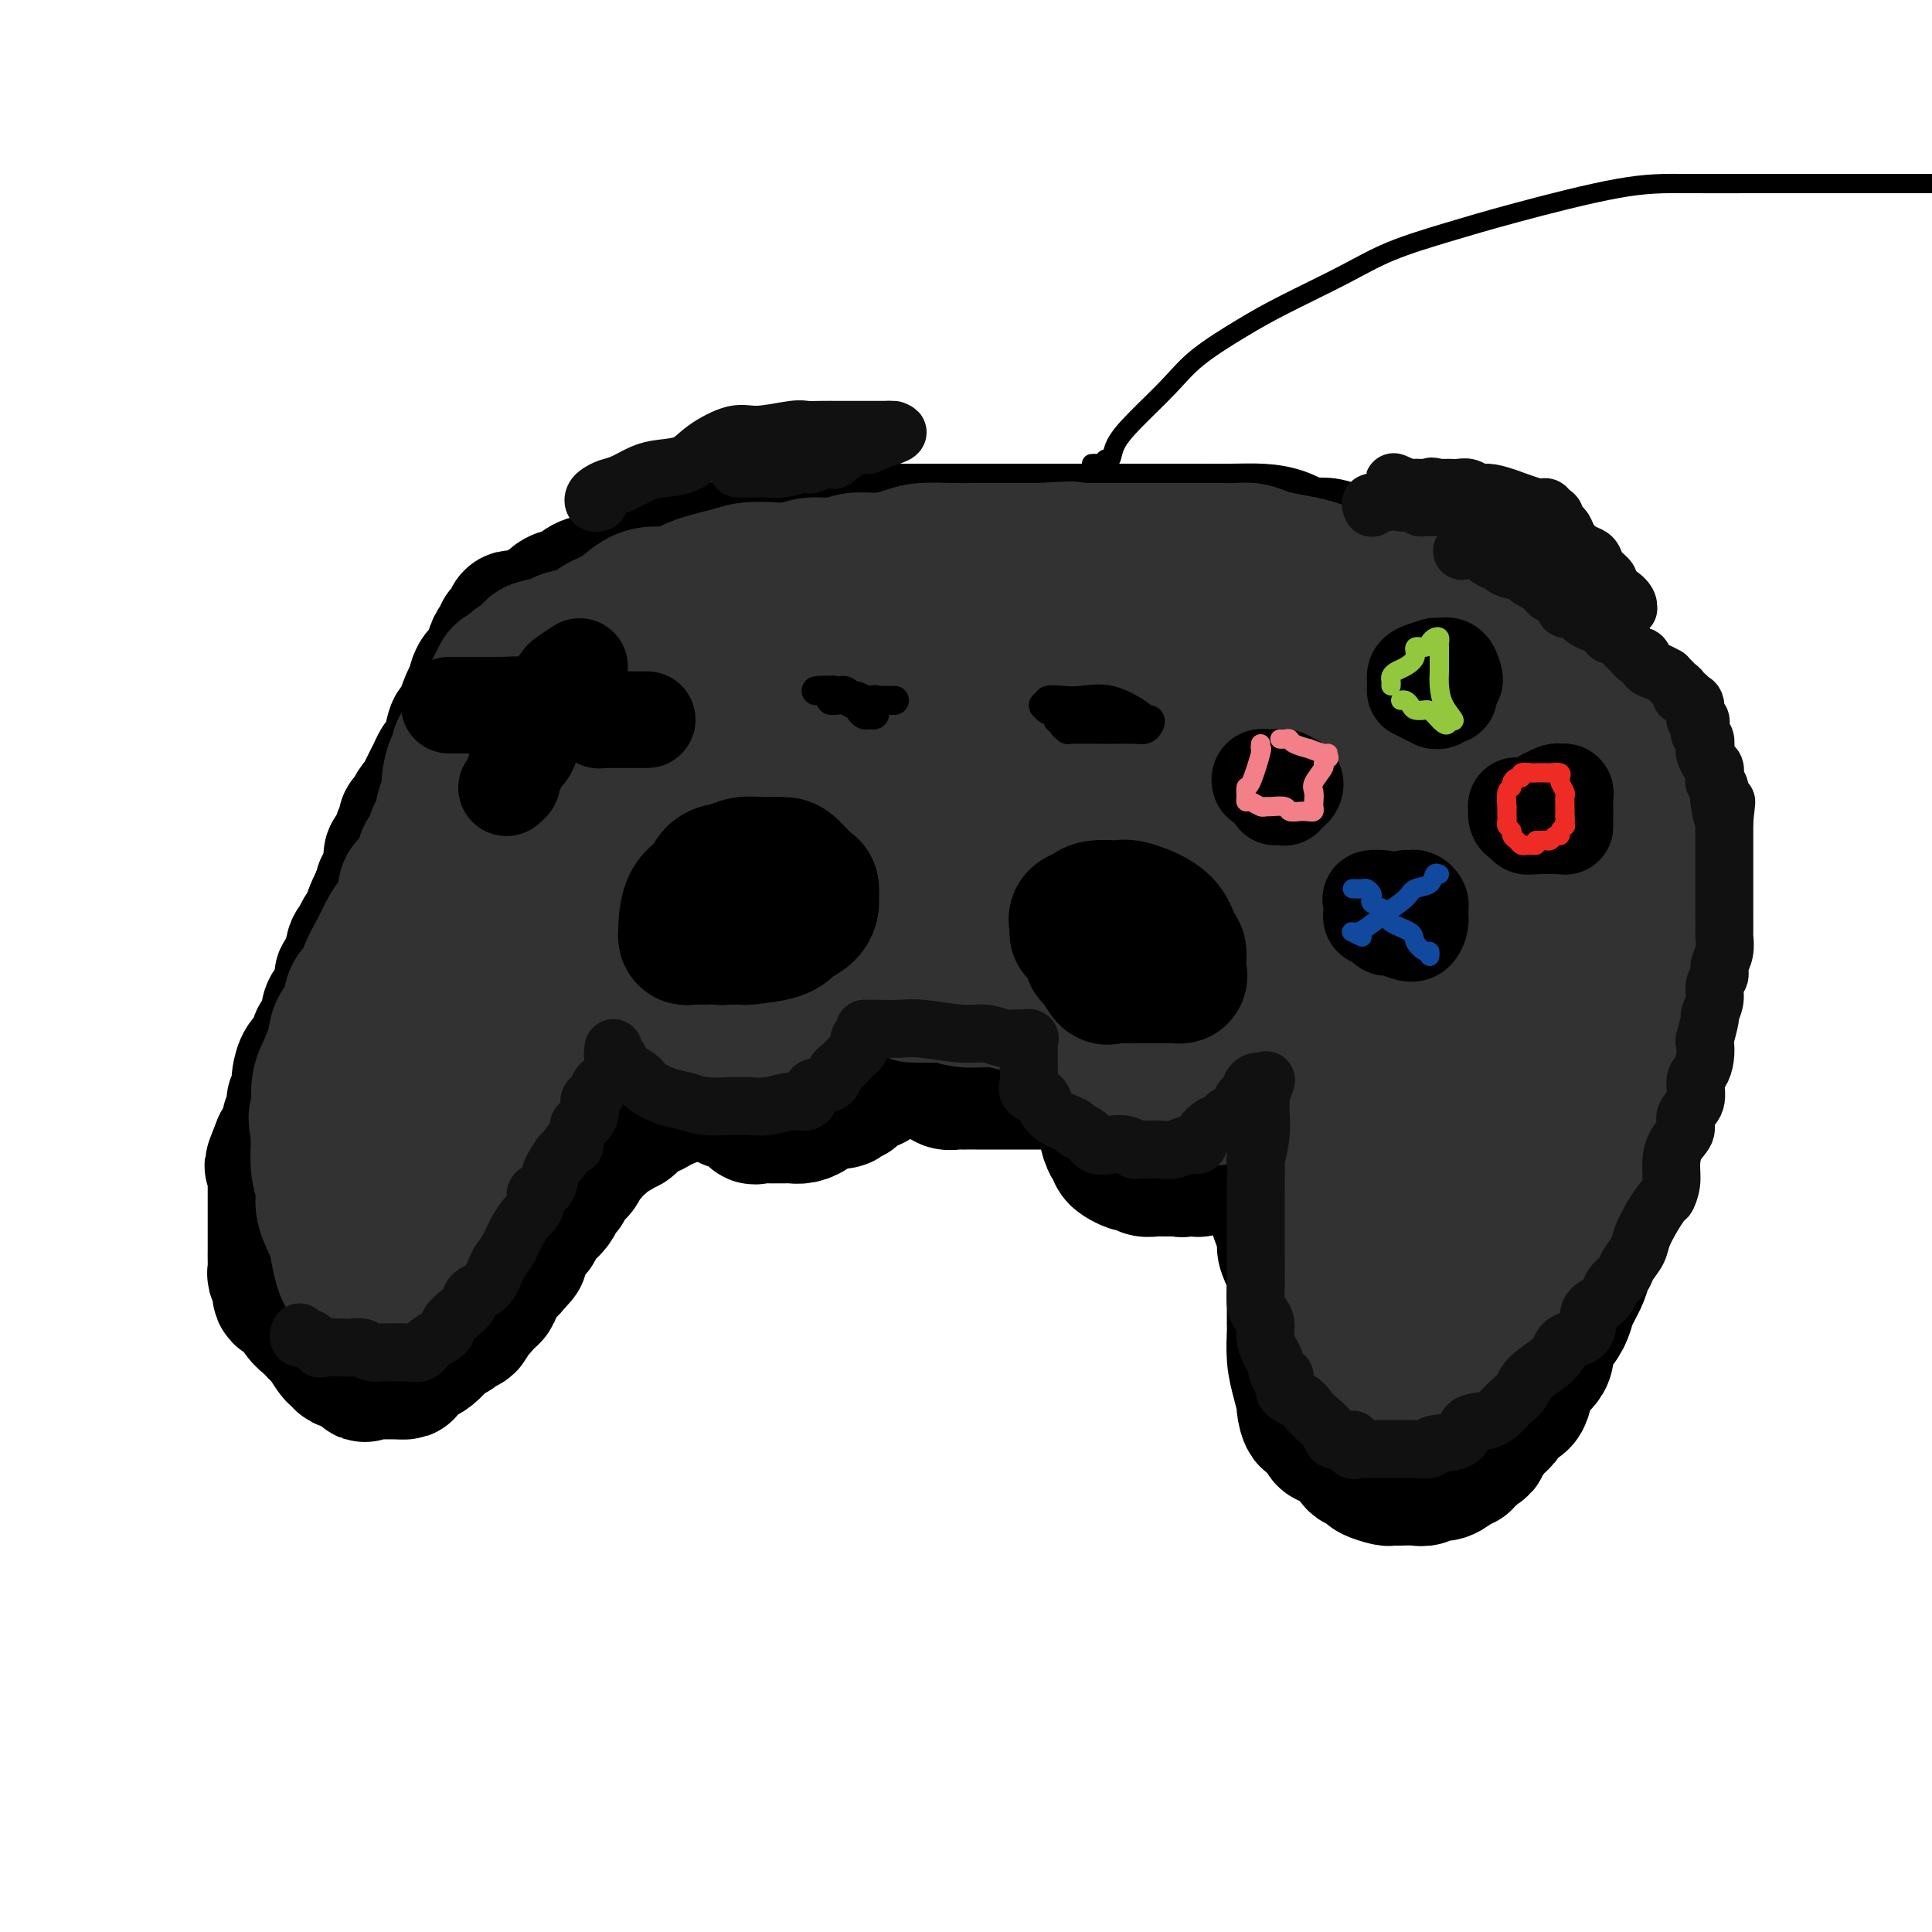 <svg viewBox='0 0 400 400' version='1.1' xmlns='http://www.w3.org/2000/svg' xmlns:xlink='http://www.w3.org/1999/xlink'><g fill='none' stroke='rgb(0,0,0)' stroke-width='28' stroke-linecap='round' stroke-linejoin='round'><path d='M107,128c-0.417,-0.092 -0.834,-0.183 -1,0c-0.166,0.183 -0.082,0.641 0,1c0.082,0.359 0.163,0.621 0,1c-0.163,0.379 -0.569,0.877 -1,1c-0.431,0.123 -0.888,-0.129 -1,0c-0.112,0.129 0.121,0.638 0,1c-0.121,0.362 -0.596,0.577 -1,1c-0.404,0.423 -0.737,1.054 -1,2c-0.263,0.946 -0.455,2.206 -1,3c-0.545,0.794 -1.441,1.123 -2,2c-0.559,0.877 -0.780,2.301 -1,3c-0.220,0.699 -0.440,0.674 -1,2c-0.560,1.326 -1.460,4.004 -2,5c-0.540,0.996 -0.721,0.309 -1,1c-0.279,0.691 -0.656,2.759 -1,4c-0.344,1.241 -0.655,1.656 -1,2c-0.345,0.344 -0.722,0.616 -1,1c-0.278,0.384 -0.455,0.880 -1,2c-0.545,1.120 -1.456,2.863 -2,4c-0.544,1.137 -0.719,1.666 -1,2c-0.281,0.334 -0.667,0.472 -1,1c-0.333,0.528 -0.614,1.444 -1,2c-0.386,0.556 -0.878,0.750 -1,1c-0.122,0.250 0.126,0.555 0,1c-0.126,0.445 -0.625,1.029 -1,2c-0.375,0.971 -0.626,2.329 -1,3c-0.374,0.671 -0.871,0.655 -1,1c-0.129,0.345 0.110,1.051 0,2c-0.110,0.949 -0.568,2.140 -1,3c-0.432,0.860 -0.838,1.389 -1,2c-0.162,0.611 -0.081,1.306 0,2'/><path d='M79,186c-4.490,9.083 -1.713,2.790 -1,1c0.713,-1.790 -0.636,0.921 -1,2c-0.364,1.079 0.258,0.524 0,1c-0.258,0.476 -1.397,1.983 -2,3c-0.603,1.017 -0.669,1.543 -1,2c-0.331,0.457 -0.926,0.846 -1,2c-0.074,1.154 0.374,3.073 0,4c-0.374,0.927 -1.571,0.863 -2,1c-0.429,0.137 -0.091,0.474 0,1c0.091,0.526 -0.065,1.242 0,2c0.065,0.758 0.349,1.560 0,2c-0.349,0.440 -1.333,0.518 -2,1c-0.667,0.482 -1.018,1.369 -1,2c0.018,0.631 0.405,1.007 0,2c-0.405,0.993 -1.601,2.602 -2,3c-0.399,0.398 -0.002,-0.416 0,0c0.002,0.416 -0.392,2.062 -1,3c-0.608,0.938 -1.431,1.167 -2,2c-0.569,0.833 -0.883,2.269 -1,3c-0.117,0.731 -0.035,0.756 0,1c0.035,0.244 0.023,0.708 0,1c-0.023,0.292 -0.058,0.411 0,1c0.058,0.589 0.208,1.649 0,2c-0.208,0.351 -0.774,-0.007 -1,0c-0.226,0.007 -0.112,0.377 0,1c0.112,0.623 0.223,1.498 0,2c-0.223,0.502 -0.781,0.632 -1,1c-0.219,0.368 -0.100,0.975 0,1c0.100,0.025 0.181,-0.532 0,0c-0.181,0.532 -0.623,2.152 -1,3c-0.377,0.848 -0.688,0.924 -1,1'/><path d='M58,237c-3.244,8.068 -0.855,2.739 0,1c0.855,-1.739 0.177,0.111 0,1c-0.177,0.889 0.149,0.818 0,1c-0.149,0.182 -0.772,0.616 -1,1c-0.228,0.384 -0.061,0.716 0,1c0.061,0.284 0.016,0.520 0,1c-0.016,0.480 -0.004,1.203 0,2c0.004,0.797 0.001,1.667 0,2c-0.001,0.333 -0.000,0.130 0,1c0.000,0.870 0.000,2.815 0,4c-0.000,1.185 0.000,1.612 0,2c-0.000,0.388 -0.000,0.737 0,1c0.000,0.263 0.000,0.441 0,1c-0.000,0.559 -0.001,1.498 0,2c0.001,0.502 0.005,0.566 0,1c-0.005,0.434 -0.017,1.238 0,2c0.017,0.762 0.063,1.484 0,2c-0.063,0.516 -0.235,0.827 0,1c0.235,0.173 0.879,0.207 1,1c0.121,0.793 -0.280,2.345 0,3c0.280,0.655 1.241,0.414 2,1c0.759,0.586 1.316,2.000 2,3c0.684,1.000 1.497,1.585 2,2c0.503,0.415 0.698,0.660 1,1c0.302,0.340 0.711,0.775 1,1c0.289,0.225 0.458,0.242 1,1c0.542,0.758 1.457,2.258 2,3c0.543,0.742 0.712,0.725 1,1c0.288,0.275 0.693,0.843 1,1c0.307,0.157 0.516,-0.098 1,0c0.484,0.098 1.242,0.549 2,1'/><path d='M74,283c2.654,2.547 1.288,1.415 1,1c-0.288,-0.415 0.500,-0.111 1,0c0.500,0.111 0.712,0.030 1,0c0.288,-0.030 0.653,-0.008 1,0c0.347,0.008 0.675,0.003 1,0c0.325,-0.003 0.645,-0.002 1,0c0.355,0.002 0.743,0.007 1,0c0.257,-0.007 0.383,-0.026 1,0c0.617,0.026 1.726,0.096 2,0c0.274,-0.096 -0.288,-0.358 0,-1c0.288,-0.642 1.425,-1.663 2,-2c0.575,-0.337 0.588,0.011 1,0c0.412,-0.011 1.224,-0.380 2,-1c0.776,-0.620 1.516,-1.490 2,-2c0.484,-0.510 0.712,-0.660 1,-1c0.288,-0.340 0.637,-0.870 1,-1c0.363,-0.130 0.740,0.139 1,0c0.260,-0.139 0.402,-0.685 1,-1c0.598,-0.315 1.651,-0.399 2,-1c0.349,-0.601 -0.007,-1.720 0,-2c0.007,-0.280 0.378,0.279 1,0c0.622,-0.279 1.494,-1.396 2,-2c0.506,-0.604 0.646,-0.693 1,-1c0.354,-0.307 0.921,-0.831 1,-1c0.079,-0.169 -0.329,0.017 0,-1c0.329,-1.017 1.396,-3.235 2,-4c0.604,-0.765 0.744,-0.076 1,0c0.256,0.076 0.628,-0.462 1,-1'/><path d='M106,262c3.416,-3.523 0.957,-1.330 0,-1c-0.957,0.330 -0.411,-1.203 0,-2c0.411,-0.797 0.689,-0.856 1,-1c0.311,-0.144 0.656,-0.371 1,-1c0.344,-0.629 0.686,-1.659 1,-2c0.314,-0.341 0.599,0.008 1,0c0.401,-0.008 0.919,-0.373 1,-1c0.081,-0.627 -0.276,-1.516 0,-2c0.276,-0.484 1.184,-0.564 2,-1c0.816,-0.436 1.541,-1.229 2,-2c0.459,-0.771 0.653,-1.520 1,-2c0.347,-0.480 0.849,-0.692 1,-1c0.151,-0.308 -0.048,-0.713 0,-1c0.048,-0.287 0.341,-0.457 1,-1c0.659,-0.543 1.682,-1.460 2,-2c0.318,-0.540 -0.070,-0.703 0,-1c0.070,-0.297 0.596,-0.728 1,-1c0.404,-0.272 0.685,-0.384 1,-1c0.315,-0.616 0.666,-1.737 1,-2c0.334,-0.263 0.653,0.332 1,0c0.347,-0.332 0.722,-1.590 1,-2c0.278,-0.410 0.459,0.027 1,0c0.541,-0.027 1.440,-0.519 2,-1c0.560,-0.481 0.779,-0.951 1,-1c0.221,-0.049 0.444,0.324 1,0c0.556,-0.324 1.445,-1.344 2,-2c0.555,-0.656 0.776,-0.946 1,-1c0.224,-0.054 0.452,0.130 1,0c0.548,-0.130 1.417,-0.573 2,-1c0.583,-0.427 0.881,-0.836 1,-1c0.119,-0.164 0.060,-0.082 0,0'/><path d='M137,228c2.437,-1.637 1.031,-0.228 1,0c-0.031,0.228 1.314,-0.723 2,-1c0.686,-0.277 0.712,0.122 1,0c0.288,-0.122 0.837,-0.765 1,-1c0.163,-0.235 -0.060,-0.063 0,0c0.060,0.063 0.402,0.016 1,0c0.598,-0.016 1.452,-0.000 2,0c0.548,0.000 0.791,-0.015 1,0c0.209,0.015 0.386,0.060 1,0c0.614,-0.060 1.665,-0.226 2,0c0.335,0.226 -0.047,0.844 0,1c0.047,0.156 0.523,-0.150 1,0c0.477,0.150 0.954,0.756 1,1c0.046,0.244 -0.338,0.125 0,0c0.338,-0.125 1.399,-0.258 2,0c0.601,0.258 0.742,0.906 1,1c0.258,0.094 0.633,-0.367 1,0c0.367,0.367 0.725,1.562 1,2c0.275,0.438 0.468,0.117 1,0c0.532,-0.117 1.403,-0.031 2,0c0.597,0.031 0.919,0.008 1,0c0.081,-0.008 -0.078,-0.001 0,0c0.078,0.001 0.393,-0.003 1,0c0.607,0.003 1.505,0.012 2,0c0.495,-0.012 0.587,-0.045 1,0c0.413,0.045 1.147,0.170 2,0c0.853,-0.170 1.827,-0.633 2,-1c0.173,-0.367 -0.453,-0.637 0,-1c0.453,-0.363 1.987,-0.818 3,-1c1.013,-0.182 1.507,-0.091 2,0'/><path d='M173,228c2.749,-0.411 1.122,0.061 1,0c-0.122,-0.061 1.263,-0.657 2,-1c0.737,-0.343 0.827,-0.434 1,-1c0.173,-0.566 0.428,-1.606 1,-2c0.572,-0.394 1.462,-0.143 2,0c0.538,0.143 0.725,0.178 1,0c0.275,-0.178 0.637,-0.570 1,-1c0.363,-0.430 0.727,-0.900 1,-1c0.273,-0.100 0.453,0.170 1,0c0.547,-0.170 1.459,-0.778 2,-1c0.541,-0.222 0.712,-0.057 1,0c0.288,0.057 0.693,0.005 1,0c0.307,-0.005 0.516,0.036 1,0c0.484,-0.036 1.242,-0.149 2,0c0.758,0.149 1.516,0.562 2,1c0.484,0.438 0.693,0.902 1,1c0.307,0.098 0.712,-0.170 1,0c0.288,0.170 0.460,0.778 1,1c0.540,0.222 1.447,0.060 2,0c0.553,-0.060 0.752,-0.016 1,0c0.248,0.016 0.546,0.004 1,0c0.454,-0.004 1.066,-0.001 2,0c0.934,0.001 2.191,0.000 3,0c0.809,-0.000 1.172,-0.000 2,0c0.828,0.000 2.122,0.000 3,0c0.878,-0.000 1.338,-0.000 2,0c0.662,0.000 1.524,0.000 2,0c0.476,-0.000 0.564,-0.000 1,0c0.436,0.000 1.218,0.000 2,0'/><path d='M217,224c5.654,0.464 4.288,0.125 4,0c-0.288,-0.125 0.501,-0.035 1,0c0.499,0.035 0.708,0.016 1,0c0.292,-0.016 0.665,-0.029 1,0c0.335,0.029 0.630,0.101 1,0c0.370,-0.101 0.816,-0.373 1,0c0.184,0.373 0.106,1.392 0,2c-0.106,0.608 -0.240,0.806 0,1c0.240,0.194 0.853,0.385 1,1c0.147,0.615 -0.172,1.654 0,2c0.172,0.346 0.833,-0.001 1,0c0.167,0.001 -0.162,0.349 0,1c0.162,0.651 0.814,1.603 1,2c0.186,0.397 -0.094,0.239 0,1c0.094,0.761 0.563,2.441 1,3c0.437,0.559 0.842,-0.004 1,0c0.158,0.004 0.070,0.576 0,1c-0.070,0.424 -0.121,0.701 0,1c0.121,0.299 0.412,0.620 1,1c0.588,0.380 1.471,0.820 2,1c0.529,0.180 0.705,0.101 1,0c0.295,-0.101 0.709,-0.223 1,0c0.291,0.223 0.458,0.792 1,1c0.542,0.208 1.457,0.056 2,0c0.543,-0.056 0.712,-0.015 1,0c0.288,0.015 0.693,0.004 1,0c0.307,-0.004 0.516,-0.001 1,0c0.484,0.001 1.242,0.001 2,0'/><path d='M244,242c1.768,0.308 0.189,0.079 0,0c-0.189,-0.079 1.013,-0.007 2,0c0.987,0.007 1.761,-0.051 2,0c0.239,0.051 -0.056,0.210 0,0c0.056,-0.210 0.463,-0.788 1,-1c0.537,-0.212 1.203,-0.057 2,0c0.797,0.057 1.724,0.015 2,0c0.276,-0.015 -0.099,-0.004 0,0c0.099,0.004 0.671,-0.000 1,0c0.329,0.000 0.413,0.004 1,0c0.587,-0.004 1.676,-0.017 2,0c0.324,0.017 -0.115,0.064 0,0c0.115,-0.064 0.786,-0.238 1,0c0.214,0.238 -0.030,0.890 0,1c0.030,0.110 0.333,-0.321 1,0c0.667,0.321 1.698,1.394 2,2c0.302,0.606 -0.125,0.745 0,1c0.125,0.255 0.803,0.626 1,1c0.197,0.374 -0.088,0.751 0,1c0.088,0.249 0.549,0.371 1,1c0.451,0.629 0.892,1.765 1,2c0.108,0.235 -0.115,-0.432 0,0c0.115,0.432 0.569,1.962 1,3c0.431,1.038 0.837,1.582 1,2c0.163,0.418 0.081,0.709 0,1'/><path d='M266,256c1.348,2.624 0.218,1.684 0,2c-0.218,0.316 0.478,1.887 1,3c0.522,1.113 0.872,1.767 1,2c0.128,0.233 0.034,0.045 0,1c-0.034,0.955 -0.009,3.054 0,4c0.009,0.946 0.002,0.737 0,1c-0.002,0.263 0.002,0.996 0,2c-0.002,1.004 -0.011,2.280 0,3c0.011,0.720 0.041,0.883 0,2c-0.041,1.117 -0.153,3.187 0,5c0.153,1.813 0.569,3.369 1,5c0.431,1.631 0.875,3.337 1,4c0.125,0.663 -0.069,0.282 0,1c0.069,0.718 0.401,2.533 1,3c0.599,0.467 1.464,-0.414 2,0c0.536,0.414 0.744,2.124 1,3c0.256,0.876 0.559,0.917 1,1c0.441,0.083 1.019,0.207 2,1c0.981,0.793 2.364,2.255 3,3c0.636,0.745 0.523,0.774 1,1c0.477,0.226 1.543,0.649 2,1c0.457,0.351 0.306,0.630 1,1c0.694,0.370 2.234,0.831 3,1c0.766,0.169 0.757,0.046 1,0c0.243,-0.046 0.737,-0.017 1,0c0.263,0.017 0.296,0.020 1,0c0.704,-0.020 2.078,-0.063 3,0c0.922,0.063 1.391,0.233 2,0c0.609,-0.233 1.356,-0.871 2,-1c0.644,-0.129 1.184,0.249 2,0c0.816,-0.249 1.908,-1.124 3,-2'/><path d='M302,303c2.375,-0.575 0.812,-0.511 1,-1c0.188,-0.489 2.127,-1.530 3,-2c0.873,-0.470 0.680,-0.368 1,-1c0.320,-0.632 1.154,-1.998 2,-3c0.846,-1.002 1.705,-1.641 2,-2c0.295,-0.359 0.027,-0.438 0,-1c-0.027,-0.562 0.187,-1.608 1,-2c0.813,-0.392 2.227,-0.129 3,-1c0.773,-0.871 0.906,-2.876 1,-4c0.094,-1.124 0.148,-1.368 1,-2c0.852,-0.632 2.503,-1.652 3,-3c0.497,-1.348 -0.161,-3.026 0,-4c0.161,-0.974 1.142,-1.246 2,-2c0.858,-0.754 1.592,-1.989 2,-3c0.408,-1.011 0.491,-1.797 1,-3c0.509,-1.203 1.446,-2.824 2,-4c0.554,-1.176 0.726,-1.909 1,-3c0.274,-1.091 0.651,-2.541 1,-4c0.349,-1.459 0.670,-2.927 1,-4c0.330,-1.073 0.670,-1.749 1,-3c0.330,-1.251 0.651,-3.075 1,-4c0.349,-0.925 0.727,-0.951 1,-2c0.273,-1.049 0.440,-3.121 1,-4c0.560,-0.879 1.513,-0.563 2,-1c0.487,-0.437 0.508,-1.625 1,-3c0.492,-1.375 1.455,-2.938 2,-4c0.545,-1.062 0.671,-1.624 1,-3c0.329,-1.376 0.861,-3.565 1,-5c0.139,-1.435 -0.117,-2.117 0,-3c0.117,-0.883 0.605,-1.967 1,-3c0.395,-1.033 0.698,-2.017 1,-3'/><path d='M343,216c3.780,-10.360 1.731,-3.761 1,-2c-0.731,1.761 -0.143,-1.316 0,-3c0.143,-1.684 -0.158,-1.977 0,-3c0.158,-1.023 0.774,-2.778 1,-4c0.226,-1.222 0.060,-1.910 0,-3c-0.060,-1.090 -0.015,-2.581 0,-4c0.015,-1.419 0.000,-2.764 0,-4c-0.000,-1.236 0.015,-2.361 0,-3c-0.015,-0.639 -0.059,-0.791 0,-2c0.059,-1.209 0.222,-3.475 0,-5c-0.222,-1.525 -0.830,-2.309 -1,-3c-0.170,-0.691 0.099,-1.288 0,-2c-0.099,-0.712 -0.565,-1.538 -1,-2c-0.435,-0.462 -0.837,-0.562 -1,-1c-0.163,-0.438 -0.086,-1.216 0,-2c0.086,-0.784 0.183,-1.575 0,-2c-0.183,-0.425 -0.646,-0.485 -1,-1c-0.354,-0.515 -0.601,-1.486 -1,-2c-0.399,-0.514 -0.951,-0.571 -1,-1c-0.049,-0.429 0.403,-1.228 0,-2c-0.403,-0.772 -1.662,-1.516 -2,-2c-0.338,-0.484 0.247,-0.708 0,-1c-0.247,-0.292 -1.324,-0.652 -2,-1c-0.676,-0.348 -0.951,-0.686 -1,-1c-0.049,-0.314 0.127,-0.605 0,-1c-0.127,-0.395 -0.559,-0.893 -1,-1c-0.441,-0.107 -0.892,0.179 -1,0c-0.108,-0.179 0.126,-0.821 0,-1c-0.126,-0.179 -0.611,0.106 -1,0c-0.389,-0.106 -0.683,-0.602 -1,-1c-0.317,-0.398 -0.659,-0.699 -1,-1'/><path d='M329,155c-2.035,-2.482 -1.124,-1.186 -1,-1c0.124,0.186 -0.539,-0.738 -1,-1c-0.461,-0.262 -0.718,0.137 -1,0c-0.282,-0.137 -0.587,-0.811 -1,-1c-0.413,-0.189 -0.933,0.107 -1,0c-0.067,-0.107 0.319,-0.616 0,-1c-0.319,-0.384 -1.343,-0.642 -2,-1c-0.657,-0.358 -0.949,-0.817 -1,-1c-0.051,-0.183 0.137,-0.091 0,0c-0.137,0.091 -0.601,0.182 -1,0c-0.399,-0.182 -0.733,-0.636 -1,-1c-0.267,-0.364 -0.467,-0.637 -1,-1c-0.533,-0.363 -1.400,-0.815 -2,-1c-0.600,-0.185 -0.934,-0.102 -1,0c-0.066,0.102 0.137,0.224 0,0c-0.137,-0.224 -0.612,-0.795 -1,-1c-0.388,-0.205 -0.689,-0.044 -1,0c-0.311,0.044 -0.632,-0.029 -1,0c-0.368,0.029 -0.781,0.162 -1,0c-0.219,-0.162 -0.243,-0.617 -1,-1c-0.757,-0.383 -2.248,-0.694 -3,-1c-0.752,-0.306 -0.766,-0.608 -1,-1c-0.234,-0.392 -0.688,-0.875 -1,-1c-0.312,-0.125 -0.484,0.107 -1,0c-0.516,-0.107 -1.378,-0.553 -2,-1c-0.622,-0.447 -1.003,-0.894 -2,-1c-0.997,-0.106 -2.610,0.129 -3,0c-0.390,-0.129 0.442,-0.622 0,-1c-0.442,-0.378 -2.157,-0.640 -3,-1c-0.843,-0.360 -0.812,-0.817 -1,-1c-0.188,-0.183 -0.594,-0.091 -1,0'/><path d='M292,136c-5.841,-2.951 -1.945,-0.829 -1,0c0.945,0.829 -1.061,0.366 -2,0c-0.939,-0.366 -0.810,-0.633 -1,-1c-0.190,-0.367 -0.697,-0.833 -1,-1c-0.303,-0.167 -0.400,-0.034 -1,0c-0.600,0.034 -1.702,-0.030 -2,0c-0.298,0.030 0.207,0.153 0,0c-0.207,-0.153 -1.127,-0.581 -2,-1c-0.873,-0.419 -1.697,-0.830 -2,-1c-0.303,-0.170 -0.083,-0.098 0,0c0.083,0.098 0.028,0.222 -1,0c-1.028,-0.222 -3.030,-0.792 -4,-1c-0.970,-0.208 -0.908,-0.056 -1,0c-0.092,0.056 -0.339,0.015 -1,0c-0.661,-0.015 -1.737,-0.004 -2,0c-0.263,0.004 0.287,0.001 0,0c-0.287,-0.001 -1.411,-0.001 -2,0c-0.589,0.001 -0.642,0.001 -1,0c-0.358,-0.001 -1.021,-0.004 -2,0c-0.979,0.004 -2.273,0.015 -3,0c-0.727,-0.015 -0.887,-0.057 -2,0c-1.113,0.057 -3.179,0.212 -5,0c-1.821,-0.212 -3.397,-0.792 -4,-1c-0.603,-0.208 -0.234,-0.045 -1,0c-0.766,0.045 -2.669,-0.026 -4,0c-1.331,0.026 -2.090,0.151 -3,0c-0.910,-0.151 -1.970,-0.579 -3,-1c-1.030,-0.421 -2.029,-0.834 -3,-1c-0.971,-0.166 -1.915,-0.083 -3,0c-1.085,0.083 -2.310,0.167 -3,0c-0.690,-0.167 -0.845,-0.583 -1,-1'/><path d='M231,127c-11.122,-1.392 -8.428,-0.373 -8,0c0.428,0.373 -1.410,0.100 -3,0c-1.590,-0.100 -2.933,-0.027 -4,0c-1.067,0.027 -1.857,0.007 -3,0c-1.143,-0.007 -2.638,-0.002 -4,0c-1.362,0.002 -2.590,0.001 -3,0c-0.410,-0.001 -0.002,-0.000 -1,0c-0.998,0.000 -3.401,0.000 -5,0c-1.599,-0.000 -2.393,-0.000 -3,0c-0.607,0.000 -1.028,0.000 -2,0c-0.972,-0.000 -2.494,-0.000 -4,0c-1.506,0.000 -2.994,0.000 -4,0c-1.006,-0.000 -1.528,-0.000 -3,0c-1.472,0.000 -3.893,0.000 -5,0c-1.107,-0.000 -0.898,-0.000 -2,0c-1.102,0.000 -3.514,0.000 -4,0c-0.486,-0.000 0.956,-0.000 0,0c-0.956,0.000 -4.308,0.000 -6,0c-1.692,-0.000 -1.724,-0.000 -2,0c-0.276,0.000 -0.794,0.000 -1,0c-0.206,-0.000 -0.098,-0.001 -1,0c-0.902,0.001 -2.813,0.004 -4,0c-1.187,-0.004 -1.649,-0.016 -2,0c-0.351,0.016 -0.592,0.061 -1,0c-0.408,-0.061 -0.985,-0.227 -2,0c-1.015,0.227 -2.469,0.848 -3,1c-0.531,0.152 -0.140,-0.167 -1,0c-0.860,0.167 -2.973,0.818 -4,1c-1.027,0.182 -0.969,-0.105 -1,0c-0.031,0.105 -0.152,0.601 -1,1c-0.848,0.399 -2.424,0.699 -4,1'/><path d='M140,131c-2.914,0.619 -2.199,0.166 -2,0c0.199,-0.166 -0.117,-0.047 -1,0c-0.883,0.047 -2.334,0.020 -3,0c-0.666,-0.020 -0.546,-0.033 -1,0c-0.454,0.033 -1.483,0.113 -2,0c-0.517,-0.113 -0.524,-0.420 -1,0c-0.476,0.420 -1.422,1.565 -2,2c-0.578,0.435 -0.789,0.159 -1,0c-0.211,-0.159 -0.423,-0.200 -1,0c-0.577,0.200 -1.519,0.641 -2,1c-0.481,0.359 -0.503,0.636 -1,1c-0.497,0.364 -1.471,0.814 -2,1c-0.529,0.186 -0.615,0.109 -1,0c-0.385,-0.109 -1.070,-0.250 -2,0c-0.930,0.250 -2.106,0.890 -3,1c-0.894,0.110 -1.507,-0.311 -2,0c-0.493,0.311 -0.866,1.354 -2,2c-1.134,0.646 -3.028,0.895 -4,1c-0.972,0.105 -1.020,0.067 -1,0c0.020,-0.067 0.108,-0.162 0,0c-0.108,0.162 -0.414,0.582 -1,1c-0.586,0.418 -1.453,0.834 -2,1c-0.547,0.166 -0.773,0.083 -1,0'/><path d='M102,142c-4.472,1.280 -1.153,-1.021 0,-2c1.153,-0.979 0.138,-0.636 0,-1c-0.138,-0.364 0.600,-1.434 1,-2c0.400,-0.566 0.461,-0.629 1,-1c0.539,-0.371 1.557,-1.049 2,-2c0.443,-0.951 0.310,-2.175 1,-3c0.690,-0.825 2.204,-1.253 3,-2c0.796,-0.747 0.874,-1.815 1,-2c0.126,-0.185 0.300,0.513 1,0c0.700,-0.513 1.924,-2.237 3,-3c1.076,-0.763 2.002,-0.567 3,-1c0.998,-0.433 2.066,-1.496 3,-2c0.934,-0.504 1.733,-0.449 3,-1c1.267,-0.551 3.003,-1.707 4,-2c0.997,-0.293 1.256,0.276 2,0c0.744,-0.276 1.974,-1.397 3,-2c1.026,-0.603 1.848,-0.686 3,-1c1.152,-0.314 2.634,-0.857 4,-1c1.366,-0.143 2.616,0.116 5,0c2.384,-0.116 5.903,-0.605 8,-1c2.097,-0.395 2.772,-0.694 5,-1c2.228,-0.306 6.007,-0.618 9,-1c2.993,-0.382 5.199,-0.834 7,-1c1.801,-0.166 3.197,-0.044 5,0c1.803,0.044 4.013,0.012 6,0c1.987,-0.012 3.751,-0.003 6,0c2.249,0.003 4.984,0.001 8,0c3.016,-0.001 6.312,-0.000 9,0c2.688,0.000 4.768,0.000 7,0c2.232,-0.000 4.616,-0.000 7,0'/><path d='M222,110c8.587,0.000 6.056,0.000 6,0c-0.056,-0.000 2.364,-0.001 4,0c1.636,0.001 2.488,0.002 5,0c2.512,-0.002 6.683,-0.007 10,0c3.317,0.007 5.780,0.027 8,0c2.220,-0.027 4.197,-0.099 6,0c1.803,0.099 3.430,0.370 5,1c1.570,0.630 3.081,1.621 4,2c0.919,0.379 1.246,0.147 2,0c0.754,-0.147 1.934,-0.208 3,0c1.066,0.208 2.017,0.686 3,1c0.983,0.314 1.997,0.465 3,1c1.003,0.535 1.994,1.452 3,2c1.006,0.548 2.027,0.725 3,1c0.973,0.275 1.899,0.649 3,1c1.101,0.351 2.377,0.679 3,1c0.623,0.321 0.593,0.634 1,1c0.407,0.366 1.253,0.783 2,1c0.747,0.217 1.397,0.233 2,1c0.603,0.767 1.159,2.285 2,3c0.841,0.715 1.969,0.628 3,1c1.031,0.372 1.967,1.203 3,2c1.033,0.797 2.164,1.561 3,2c0.836,0.439 1.376,0.552 2,1c0.624,0.448 1.331,1.231 2,2c0.669,0.769 1.301,1.523 2,2c0.699,0.477 1.466,0.678 3,2c1.534,1.322 3.834,3.767 5,5c1.166,1.233 1.199,1.255 2,2c0.801,0.745 2.372,2.213 3,3c0.628,0.787 0.314,0.894 0,1'/><path d='M328,149c3.362,3.120 2.267,1.921 2,2c-0.267,0.079 0.295,1.438 1,2c0.705,0.562 1.555,0.328 2,1c0.445,0.672 0.485,2.252 1,3c0.515,0.748 1.505,0.665 2,1c0.495,0.335 0.497,1.088 1,2c0.503,0.912 1.508,1.983 2,3c0.492,1.017 0.471,1.982 1,3c0.529,1.018 1.610,2.091 2,3c0.390,0.909 0.090,1.656 0,2c-0.090,0.344 0.028,0.285 0,1c-0.028,0.715 -0.204,2.204 0,3c0.204,0.796 0.787,0.898 1,2c0.213,1.102 0.057,3.204 0,5c-0.057,1.796 -0.015,3.284 0,5c0.015,1.716 0.003,3.658 0,5c-0.003,1.342 0.003,2.084 0,3c-0.003,0.916 -0.016,2.006 0,3c0.016,0.994 0.061,1.893 0,3c-0.061,1.107 -0.227,2.423 -1,5c-0.773,2.577 -2.151,6.414 -3,9c-0.849,2.586 -1.167,3.923 -2,6c-0.833,2.077 -2.181,4.896 -3,7c-0.819,2.104 -1.108,3.492 -2,5c-0.892,1.508 -2.386,3.137 -3,4c-0.614,0.863 -0.349,0.960 -1,2c-0.651,1.040 -2.219,3.025 -3,4c-0.781,0.975 -0.776,0.942 -1,2c-0.224,1.058 -0.676,3.208 -1,4c-0.324,0.792 -0.521,0.226 -1,1c-0.479,0.774 -1.239,2.887 -2,5'/><path d='M320,255c-3.827,8.773 -1.895,3.705 -2,3c-0.105,-0.705 -2.246,2.954 -3,5c-0.754,2.046 -0.122,2.478 0,3c0.122,0.522 -0.268,1.133 -1,2c-0.732,0.867 -1.807,1.988 -2,3c-0.193,1.012 0.495,1.915 0,3c-0.495,1.085 -2.174,2.354 -3,3c-0.826,0.646 -0.799,0.670 -1,2c-0.201,1.330 -0.631,3.965 -1,5c-0.369,1.035 -0.678,0.470 -1,1c-0.322,0.530 -0.659,2.156 -1,3c-0.341,0.844 -0.687,0.906 -1,1c-0.313,0.094 -0.594,0.221 -1,1c-0.406,0.779 -0.939,2.210 -1,3c-0.061,0.790 0.350,0.940 0,1c-0.350,0.060 -1.460,0.029 -2,0c-0.540,-0.029 -0.510,-0.057 -1,0c-0.490,0.057 -1.501,0.198 -2,0c-0.499,-0.198 -0.485,-0.734 -1,-1c-0.515,-0.266 -1.560,-0.260 -2,-1c-0.440,-0.740 -0.276,-2.225 -1,-4c-0.724,-1.775 -2.338,-3.841 -4,-7c-1.662,-3.159 -3.373,-7.412 -5,-13c-1.627,-5.588 -3.171,-12.513 -5,-19c-1.829,-6.487 -3.943,-12.538 -5,-21c-1.057,-8.462 -1.055,-19.335 -1,-26c0.055,-6.665 0.164,-9.123 1,-12c0.836,-2.877 2.399,-6.173 4,-9c1.601,-2.827 3.239,-5.184 6,-7c2.761,-1.816 6.646,-3.090 9,-4c2.354,-0.910 3.177,-1.455 4,-2'/><path d='M297,168c3.557,-1.993 2.950,-0.477 3,0c0.050,0.477 0.756,-0.086 1,0c0.244,0.086 0.026,0.820 1,4c0.974,3.180 3.140,8.806 5,14c1.860,5.194 3.415,9.957 5,15c1.585,5.043 3.202,10.368 4,14c0.798,3.632 0.778,5.572 1,7c0.222,1.428 0.686,2.343 1,3c0.314,0.657 0.477,1.056 0,2c-0.477,0.944 -1.595,2.434 -3,4c-1.405,1.566 -3.097,3.208 -5,6c-1.903,2.792 -4.016,6.734 -6,9c-1.984,2.266 -3.837,2.855 -5,4c-1.163,1.145 -1.636,2.847 -2,4c-0.364,1.153 -0.621,1.757 -1,2c-0.379,0.243 -0.881,0.124 -1,0c-0.119,-0.124 0.144,-0.253 0,-1c-0.144,-0.747 -0.694,-2.113 -1,-5c-0.306,-2.887 -0.368,-7.296 -1,-13c-0.632,-5.704 -1.833,-12.701 -3,-20c-1.167,-7.299 -2.299,-14.898 -3,-22c-0.701,-7.102 -0.970,-13.706 -1,-19c-0.030,-5.294 0.179,-9.277 1,-13c0.821,-3.723 2.252,-7.184 4,-10c1.748,-2.816 3.811,-4.987 6,-6c2.189,-1.013 4.504,-0.870 6,-1c1.496,-0.130 2.172,-0.535 3,-1c0.828,-0.465 1.808,-0.990 3,0c1.192,0.990 2.596,3.495 4,6'/><path d='M313,151c1.841,2.779 4.445,6.726 6,11c1.555,4.274 2.063,8.876 3,14c0.937,5.124 2.304,10.771 3,16c0.696,5.229 0.719,10.040 1,14c0.281,3.960 0.818,7.071 1,10c0.182,2.929 0.010,5.678 0,8c-0.010,2.322 0.144,4.218 0,6c-0.144,1.782 -0.584,3.449 -1,5c-0.416,1.551 -0.807,2.985 -2,4c-1.193,1.015 -3.188,1.612 -4,2c-0.812,0.388 -0.441,0.568 -1,1c-0.559,0.432 -2.047,1.115 -3,1c-0.953,-0.115 -1.371,-1.029 -2,-2c-0.629,-0.971 -1.470,-1.999 -3,-5c-1.530,-3.001 -3.748,-7.973 -7,-14c-3.252,-6.027 -7.538,-13.107 -11,-20c-3.462,-6.893 -6.101,-13.598 -8,-19c-1.899,-5.402 -3.057,-9.500 -4,-13c-0.943,-3.500 -1.672,-6.403 -2,-8c-0.328,-1.597 -0.255,-1.889 0,-2c0.255,-0.111 0.694,-0.041 1,0c0.306,0.041 0.480,0.055 1,0c0.520,-0.055 1.386,-0.178 3,1c1.614,1.178 3.976,3.657 6,6c2.024,2.343 3.711,4.549 5,7c1.289,2.451 2.180,5.148 3,7c0.820,1.852 1.568,2.861 2,5c0.432,2.139 0.549,5.408 0,8c-0.549,2.592 -1.763,4.505 -4,7c-2.237,2.495 -5.496,5.570 -9,8c-3.504,2.430 -7.252,4.215 -11,6'/><path d='M276,215c-3.253,1.831 -5.887,3.407 -8,4c-2.113,0.593 -3.706,0.201 -5,0c-1.294,-0.201 -2.287,-0.211 -3,0c-0.713,0.211 -1.144,0.644 -3,0c-1.856,-0.644 -5.138,-2.363 -7,-3c-1.862,-0.637 -2.305,-0.192 -3,-1c-0.695,-0.808 -1.641,-2.870 -3,-4c-1.359,-1.130 -3.131,-1.328 -4,-2c-0.869,-0.672 -0.836,-1.817 -1,-3c-0.164,-1.183 -0.527,-2.404 -1,-4c-0.473,-1.596 -1.057,-3.566 -1,-5c0.057,-1.434 0.753,-2.331 2,-4c1.247,-1.669 3.044,-4.110 5,-5c1.956,-0.890 4.073,-0.230 6,0c1.927,0.230 3.666,0.031 5,0c1.334,-0.031 2.263,0.106 3,0c0.737,-0.106 1.281,-0.456 2,1c0.719,1.456 1.611,4.717 2,7c0.389,2.283 0.274,3.589 0,5c-0.274,1.411 -0.706,2.928 -1,4c-0.294,1.072 -0.450,1.699 -1,2c-0.550,0.301 -1.495,0.277 -2,1c-0.505,0.723 -0.569,2.194 -1,3c-0.431,0.806 -1.228,0.945 -2,1c-0.772,0.055 -1.520,0.024 -2,0c-0.480,-0.024 -0.691,-0.042 -2,0c-1.309,0.042 -3.715,0.144 -5,0c-1.285,-0.144 -1.447,-0.533 -4,-1c-2.553,-0.467 -7.495,-1.010 -11,-2c-3.505,-0.990 -5.573,-2.426 -8,-3c-2.427,-0.574 -5.214,-0.287 -8,0'/><path d='M215,206c-8.135,-1.179 -7.472,-1.626 -9,-2c-1.528,-0.374 -5.248,-0.675 -9,-1c-3.752,-0.325 -7.538,-0.676 -11,-1c-3.462,-0.324 -6.600,-0.623 -9,-1c-2.400,-0.377 -4.062,-0.833 -6,-1c-1.938,-0.167 -4.150,-0.045 -6,0c-1.850,0.045 -3.336,0.012 -5,0c-1.664,-0.012 -3.505,-0.004 -5,0c-1.495,0.004 -2.643,0.005 -4,0c-1.357,-0.005 -2.923,-0.016 -4,0c-1.077,0.016 -1.665,0.060 -2,0c-0.335,-0.060 -0.418,-0.223 -1,0c-0.582,0.223 -1.662,0.832 -3,1c-1.338,0.168 -2.933,-0.104 -4,0c-1.067,0.104 -1.606,0.585 -2,1c-0.394,0.415 -0.644,0.763 -1,1c-0.356,0.237 -0.817,0.364 -1,1c-0.183,0.636 -0.089,1.782 0,2c0.089,0.218 0.173,-0.492 0,0c-0.173,0.492 -0.605,2.187 -1,3c-0.395,0.813 -0.755,0.742 -1,1c-0.245,0.258 -0.375,0.843 -1,2c-0.625,1.157 -1.746,2.886 -3,4c-1.254,1.114 -2.640,1.612 -3,2c-0.360,0.388 0.305,0.666 0,1c-0.305,0.334 -1.580,0.722 -2,1c-0.420,0.278 0.014,0.445 -1,1c-1.014,0.555 -3.478,1.499 -5,2c-1.522,0.501 -2.102,0.558 -3,1c-0.898,0.442 -2.114,1.269 -3,2c-0.886,0.731 -1.443,1.365 -2,2'/><path d='M108,228c-3.356,1.961 -2.246,0.863 -2,1c0.246,0.137 -0.371,1.507 -1,3c-0.629,1.493 -1.269,3.107 -2,5c-0.731,1.893 -1.554,4.064 -2,6c-0.446,1.936 -0.515,3.635 -1,5c-0.485,1.365 -1.387,2.394 -2,4c-0.613,1.606 -0.937,3.789 -1,5c-0.063,1.211 0.136,1.449 0,2c-0.136,0.551 -0.607,1.415 -1,2c-0.393,0.585 -0.708,0.891 -1,1c-0.292,0.109 -0.560,0.021 -1,0c-0.440,-0.021 -1.052,0.025 -1,0c0.052,-0.025 0.766,-0.119 0,0c-0.766,0.119 -3.014,0.453 -4,0c-0.986,-0.453 -0.709,-1.693 -1,-3c-0.291,-1.307 -1.148,-2.680 -2,-4c-0.852,-1.320 -1.699,-2.588 -2,-5c-0.301,-2.412 -0.057,-5.967 0,-9c0.057,-3.033 -0.073,-5.542 0,-9c0.073,-3.458 0.348,-7.864 1,-13c0.652,-5.136 1.680,-11.001 4,-16c2.320,-4.999 5.933,-9.131 9,-13c3.067,-3.869 5.588,-7.477 9,-10c3.412,-2.523 7.717,-3.963 12,-5c4.283,-1.037 8.546,-1.670 11,-2c2.454,-0.330 3.100,-0.356 4,0c0.900,0.356 2.056,1.096 3,3c0.944,1.904 1.677,4.974 2,8c0.323,3.026 0.235,6.007 0,10c-0.235,3.993 -0.618,8.996 -1,14'/><path d='M138,208c-1.026,5.697 -3.092,7.938 -5,11c-1.908,3.062 -3.660,6.944 -6,10c-2.340,3.056 -5.270,5.285 -8,7c-2.730,1.715 -5.262,2.916 -8,5c-2.738,2.084 -5.683,5.051 -8,7c-2.317,1.949 -4.008,2.879 -6,4c-1.992,1.121 -4.287,2.434 -6,4c-1.713,1.566 -2.845,3.384 -4,5c-1.155,1.616 -2.335,3.029 -3,4c-0.665,0.971 -0.816,1.500 -1,2c-0.184,0.500 -0.399,0.972 -1,1c-0.601,0.028 -1.586,-0.387 -2,0c-0.414,0.387 -0.256,1.577 -1,2c-0.744,0.423 -2.389,0.081 -3,0c-0.611,-0.081 -0.187,0.100 -1,0c-0.813,-0.100 -2.863,-0.482 -4,-1c-1.137,-0.518 -1.359,-1.171 -2,-2c-0.641,-0.829 -1.699,-1.832 -2,-3c-0.301,-1.168 0.155,-2.501 0,-5c-0.155,-2.499 -0.920,-6.164 0,-13c0.920,-6.836 3.526,-16.842 6,-24c2.474,-7.158 4.816,-11.467 9,-16c4.184,-4.533 10.209,-9.289 15,-13c4.791,-3.711 8.348,-6.377 14,-8c5.652,-1.623 13.399,-2.205 19,-3c5.601,-0.795 9.058,-1.805 12,-2c2.942,-0.195 5.371,0.423 7,1c1.629,0.577 2.457,1.113 3,2c0.543,0.887 0.800,2.123 1,4c0.200,1.877 0.343,4.393 0,7c-0.343,2.607 -1.171,5.303 -2,8'/><path d='M151,202c-1.228,4.192 -3.297,7.170 -6,9c-2.703,1.830 -6.039,2.510 -8,3c-1.961,0.490 -2.548,0.788 -4,1c-1.452,0.212 -3.769,0.337 -5,0c-1.231,-0.337 -1.374,-1.134 -2,-2c-0.626,-0.866 -1.734,-1.799 -2,-3c-0.266,-1.201 0.309,-2.670 0,-4c-0.309,-1.330 -1.502,-2.519 -2,-4c-0.498,-1.481 -0.302,-3.252 0,-5c0.302,-1.748 0.710,-3.473 3,-5c2.290,-1.527 6.463,-2.854 11,-4c4.537,-1.146 9.439,-2.109 15,-3c5.561,-0.891 11.783,-1.710 19,0c7.217,1.710 15.431,5.948 19,8c3.569,2.052 2.494,1.919 2,3c-0.494,1.081 -0.407,3.376 0,5c0.407,1.624 1.133,2.576 0,5c-1.133,2.424 -4.124,6.321 -8,9c-3.876,2.679 -8.637,4.141 -14,6c-5.363,1.859 -11.330,4.116 -16,5c-4.670,0.884 -8.045,0.396 -12,0c-3.955,-0.396 -8.492,-0.699 -12,-1c-3.508,-0.301 -5.988,-0.601 -9,-2c-3.012,-1.399 -6.557,-3.897 -9,-6c-2.443,-2.103 -3.783,-3.811 -5,-6c-1.217,-2.189 -2.309,-4.858 -3,-7c-0.691,-2.142 -0.981,-3.756 -1,-6c-0.019,-2.244 0.232,-5.117 1,-8c0.768,-2.883 2.053,-5.776 3,-9c0.947,-3.224 1.556,-6.778 3,-10c1.444,-3.222 3.722,-6.111 6,-9'/><path d='M115,162c2.066,-2.149 4.231,-3.021 7,-4c2.769,-0.979 6.140,-2.066 9,-3c2.860,-0.934 5.207,-1.714 7,-2c1.793,-0.286 3.031,-0.077 4,0c0.969,0.077 1.669,0.022 2,0c0.331,-0.022 0.293,-0.010 0,4c-0.293,4.010 -0.842,12.017 -3,19c-2.158,6.983 -5.926,12.942 -10,18c-4.074,5.058 -8.455,9.216 -11,11c-2.545,1.784 -3.255,1.196 -4,1c-0.745,-0.196 -1.526,0.001 -2,0c-0.474,-0.001 -0.641,-0.198 -1,-2c-0.359,-1.802 -0.908,-5.207 -1,-9c-0.092,-3.793 0.275,-7.974 1,-12c0.725,-4.026 1.809,-7.899 4,-12c2.191,-4.101 5.489,-8.432 11,-12c5.511,-3.568 13.234,-6.375 22,-8c8.766,-1.625 18.574,-2.070 36,-2c17.426,0.070 42.471,0.655 55,2c12.529,1.345 12.544,3.451 13,5c0.456,1.549 1.355,2.540 2,4c0.645,1.460 1.038,3.390 0,6c-1.038,2.610 -3.506,5.902 -7,9c-3.494,3.098 -8.014,6.004 -14,9c-5.986,2.996 -13.438,6.082 -21,8c-7.562,1.918 -15.233,2.669 -22,3c-6.767,0.331 -12.631,0.240 -16,0c-3.369,-0.240 -4.243,-0.631 -5,-1c-0.757,-0.369 -1.396,-0.715 -2,-2c-0.604,-1.285 -1.173,-3.510 -1,-8c0.173,-4.490 1.086,-11.245 2,-18'/><path d='M170,166c1.706,-6.405 5.470,-9.417 10,-13c4.530,-3.583 9.826,-7.737 16,-10c6.174,-2.263 13.226,-2.635 23,-3c9.774,-0.365 22.270,-0.722 33,0c10.730,0.722 19.695,2.524 26,5c6.305,2.476 9.949,5.625 12,8c2.051,2.375 2.508,3.976 3,6c0.492,2.024 1.018,4.471 1,7c-0.018,2.529 -0.581,5.140 -3,8c-2.419,2.860 -6.693,5.971 -11,8c-4.307,2.029 -8.648,2.978 -16,4c-7.352,1.022 -17.714,2.119 -24,2c-6.286,-0.119 -8.496,-1.453 -11,-3c-2.504,-1.547 -5.303,-3.306 -7,-5c-1.697,-1.694 -2.293,-3.321 -3,-5c-0.707,-1.679 -1.524,-3.408 -2,-5c-0.476,-1.592 -0.609,-3.046 0,-5c0.609,-1.954 1.961,-4.409 4,-6c2.039,-1.591 4.764,-2.318 9,-3c4.236,-0.682 9.982,-1.318 15,-1c5.018,0.318 9.309,1.590 13,3c3.691,1.410 6.782,2.958 9,5c2.218,2.042 3.563,4.576 4,8c0.437,3.424 -0.034,7.736 -1,11c-0.966,3.264 -2.428,5.478 -6,7c-3.572,1.522 -9.254,2.350 -15,3c-5.746,0.650 -11.556,1.122 -18,0c-6.444,-1.122 -13.521,-3.837 -19,-6c-5.479,-2.163 -9.360,-3.775 -12,-5c-2.640,-1.225 -4.040,-2.064 -5,-3c-0.960,-0.936 -1.480,-1.968 -2,-3'/><path d='M193,175c-1.022,-0.818 -0.077,0.136 0,0c0.077,-0.136 -0.713,-1.361 -1,-2c-0.287,-0.639 -0.069,-0.693 0,-1c0.069,-0.307 -0.009,-0.867 0,-1c0.009,-0.133 0.105,0.160 0,0c-0.105,-0.160 -0.409,-0.775 0,-1c0.409,-0.225 1.533,-0.061 3,0c1.467,0.061 3.276,0.017 4,0c0.724,-0.017 0.362,-0.009 0,0'/></g>
<g fill='none' stroke='rgb(50,50,50)' stroke-width='28' stroke-linecap='round' stroke-linejoin='round'><path d='M115,224c0.172,-0.264 0.345,-0.527 0,0c-0.345,0.527 -1.207,1.846 -2,3c-0.793,1.154 -1.517,2.145 -2,3c-0.483,0.855 -0.726,1.575 -2,3c-1.274,1.425 -3.580,3.557 -5,5c-1.420,1.443 -1.953,2.198 -3,4c-1.047,1.802 -2.608,4.651 -4,7c-1.392,2.349 -2.615,4.197 -3,5c-0.385,0.803 0.069,0.561 0,1c-0.069,0.439 -0.659,1.560 -2,3c-1.341,1.440 -3.431,3.197 -4,4c-0.569,0.803 0.383,0.650 0,1c-0.383,0.350 -2.099,1.204 -3,2c-0.901,0.796 -0.985,1.534 -1,2c-0.015,0.466 0.038,0.661 0,1c-0.038,0.339 -0.168,0.824 -1,1c-0.832,0.176 -2.364,0.044 -3,0c-0.636,-0.044 -0.374,0.000 -1,0c-0.626,-0.000 -2.139,-0.045 -3,0c-0.861,0.045 -1.071,0.180 -1,0c0.071,-0.180 0.423,-0.676 0,-1c-0.423,-0.324 -1.619,-0.477 -2,-1c-0.381,-0.523 0.054,-1.415 0,-2c-0.054,-0.585 -0.597,-0.862 -1,-1c-0.403,-0.138 -0.667,-0.137 -1,-1c-0.333,-0.863 -0.734,-2.591 -1,-4c-0.266,-1.409 -0.397,-2.499 -1,-4c-0.603,-1.501 -1.677,-3.413 -2,-5c-0.323,-1.587 0.105,-2.850 0,-4c-0.105,-1.150 -0.744,-2.186 -1,-4c-0.256,-1.814 -0.128,-4.407 0,-7'/><path d='M66,235c-1.075,-5.600 -0.262,-3.601 0,-4c0.262,-0.399 -0.028,-3.197 0,-5c0.028,-1.803 0.374,-2.612 1,-4c0.626,-1.388 1.534,-3.354 2,-5c0.466,-1.646 0.491,-2.971 1,-4c0.509,-1.029 1.501,-1.762 2,-3c0.499,-1.238 0.504,-2.982 1,-4c0.496,-1.018 1.483,-1.311 2,-2c0.517,-0.689 0.563,-1.773 1,-3c0.437,-1.227 1.264,-2.598 2,-4c0.736,-1.402 1.379,-2.836 2,-4c0.621,-1.164 1.218,-2.059 2,-3c0.782,-0.941 1.749,-1.929 2,-3c0.251,-1.071 -0.212,-2.226 0,-3c0.212,-0.774 1.100,-1.166 2,-2c0.900,-0.834 1.814,-2.108 2,-3c0.186,-0.892 -0.354,-1.401 0,-2c0.354,-0.599 1.601,-1.287 2,-2c0.399,-0.713 -0.052,-1.452 0,-2c0.052,-0.548 0.605,-0.904 1,-2c0.395,-1.096 0.632,-2.933 1,-4c0.368,-1.067 0.867,-1.363 1,-2c0.133,-0.637 -0.100,-1.614 0,-3c0.100,-1.386 0.534,-3.182 1,-4c0.466,-0.818 0.964,-0.660 1,-1c0.036,-0.340 -0.390,-1.179 0,-2c0.390,-0.821 1.596,-1.623 2,-2c0.404,-0.377 0.005,-0.328 0,-1c-0.005,-0.672 0.383,-2.066 1,-3c0.617,-0.934 1.462,-1.410 2,-2c0.538,-0.590 0.769,-1.295 1,-2'/><path d='M101,145c4.993,-10.574 1.975,-3.008 1,-1c-0.975,2.008 0.093,-1.542 1,-3c0.907,-1.458 1.655,-0.824 2,-1c0.345,-0.176 0.289,-1.160 1,-2c0.711,-0.840 2.191,-1.535 3,-2c0.809,-0.465 0.948,-0.701 1,-1c0.052,-0.299 0.018,-0.661 1,-1c0.982,-0.339 2.979,-0.656 4,-1c1.021,-0.344 1.066,-0.715 2,-1c0.934,-0.285 2.755,-0.483 4,-1c1.245,-0.517 1.912,-1.352 3,-2c1.088,-0.648 2.598,-1.108 4,-2c1.402,-0.892 2.697,-2.218 4,-3c1.303,-0.782 2.615,-1.022 4,-1c1.385,0.022 2.842,0.307 4,0c1.158,-0.307 2.017,-1.206 4,-2c1.983,-0.794 5.088,-1.485 7,-2c1.912,-0.515 2.629,-0.855 4,-1c1.371,-0.145 3.394,-0.095 5,0c1.606,0.095 2.795,0.237 4,0c1.205,-0.237 2.426,-0.851 4,-1c1.574,-0.149 3.500,0.166 5,0c1.500,-0.166 2.575,-0.815 4,-1c1.425,-0.185 3.201,0.094 5,0c1.799,-0.094 3.622,-0.561 5,-1c1.378,-0.439 2.312,-0.850 4,-1c1.688,-0.150 4.132,-0.040 6,0c1.868,0.040 3.160,0.011 5,0c1.840,-0.011 4.226,-0.003 6,0c1.774,0.003 2.935,0.001 4,0c1.065,-0.001 2.032,-0.000 3,0'/><path d='M215,114c10.514,-0.619 6.801,-0.166 6,0c-0.801,0.166 1.312,0.044 3,0c1.688,-0.044 2.950,-0.012 4,0c1.050,0.012 1.888,0.003 3,0c1.112,-0.003 2.497,-0.001 4,0c1.503,0.001 3.123,0.000 4,0c0.877,-0.000 1.011,0.000 2,0c0.989,-0.000 2.834,-0.001 4,0c1.166,0.001 1.652,0.003 3,0c1.348,-0.003 3.559,-0.012 5,0c1.441,0.012 2.112,0.045 3,0c0.888,-0.045 1.995,-0.167 3,0c1.005,0.167 1.910,0.622 3,1c1.090,0.378 2.365,0.678 4,1c1.635,0.322 3.628,0.667 5,1c1.372,0.333 2.121,0.656 3,1c0.879,0.344 1.889,0.711 3,1c1.111,0.289 2.325,0.500 4,1c1.675,0.500 3.812,1.290 6,2c2.188,0.710 4.426,1.340 6,2c1.574,0.660 2.484,1.351 4,2c1.516,0.649 3.638,1.258 5,2c1.362,0.742 1.964,1.618 3,2c1.036,0.382 2.505,0.270 4,1c1.495,0.730 3.016,2.303 4,3c0.984,0.697 1.433,0.519 2,1c0.567,0.481 1.254,1.621 2,2c0.746,0.379 1.550,-0.001 2,0c0.450,0.001 0.544,0.385 1,1c0.456,0.615 1.273,1.461 2,2c0.727,0.539 1.363,0.769 2,1'/><path d='M324,141c5.339,3.229 3.185,2.801 3,3c-0.185,0.199 1.599,1.023 3,2c1.401,0.977 2.418,2.105 3,3c0.582,0.895 0.729,1.557 1,2c0.271,0.443 0.667,0.666 1,1c0.333,0.334 0.604,0.778 1,2c0.396,1.222 0.919,3.223 1,4c0.081,0.777 -0.280,0.331 0,1c0.280,0.669 1.199,2.452 2,4c0.801,1.548 1.483,2.861 2,4c0.517,1.139 0.871,2.103 1,3c0.129,0.897 0.035,1.726 0,3c-0.035,1.274 -0.009,2.993 0,4c0.009,1.007 0.003,1.301 0,3c-0.003,1.699 -0.001,4.802 0,7c0.001,2.198 0.001,3.491 0,5c-0.001,1.509 -0.003,3.236 0,5c0.003,1.764 0.012,3.566 0,5c-0.012,1.434 -0.043,2.499 0,4c0.043,1.501 0.162,3.437 0,5c-0.162,1.563 -0.603,2.754 -1,4c-0.397,1.246 -0.748,2.547 -1,4c-0.252,1.453 -0.404,3.060 -1,4c-0.596,0.940 -1.635,1.215 -2,2c-0.365,0.785 -0.056,2.081 0,3c0.056,0.919 -0.141,1.462 -1,3c-0.859,1.538 -2.379,4.069 -3,5c-0.621,0.931 -0.342,0.260 -1,1c-0.658,0.740 -2.254,2.892 -3,4c-0.746,1.108 -0.642,1.174 -1,2c-0.358,0.826 -1.179,2.413 -2,4'/><path d='M326,247c-1.993,2.877 -1.977,2.069 -2,2c-0.023,-0.069 -0.086,0.601 0,1c0.086,0.399 0.319,0.528 0,1c-0.319,0.472 -1.191,1.288 -2,2c-0.809,0.712 -1.554,1.322 -2,2c-0.446,0.678 -0.593,1.424 -1,2c-0.407,0.576 -1.074,0.980 -2,2c-0.926,1.020 -2.112,2.654 -3,4c-0.888,1.346 -1.479,2.402 -2,3c-0.521,0.598 -0.971,0.738 -1,1c-0.029,0.262 0.362,0.648 0,1c-0.362,0.352 -1.477,0.672 -2,1c-0.523,0.328 -0.454,0.666 -1,1c-0.546,0.334 -1.705,0.664 -2,1c-0.295,0.336 0.276,0.679 0,1c-0.276,0.321 -1.397,0.622 -2,1c-0.603,0.378 -0.686,0.833 -1,1c-0.314,0.167 -0.858,0.045 -1,0c-0.142,-0.045 0.117,-0.012 0,0c-0.117,0.012 -0.609,0.003 -1,0c-0.391,-0.003 -0.682,-0.001 -1,0c-0.318,0.001 -0.662,0.000 -1,0c-0.338,-0.000 -0.668,-0.000 -1,0c-0.332,0.000 -0.666,0.000 -1,0c-0.334,-0.000 -0.667,-0.000 -1,0c-0.333,0.000 -0.667,0.000 -1,0c-0.333,-0.000 -0.667,-0.000 -1,0'/><path d='M294,274c-2.726,0.311 -2.041,-1.410 -2,-2c0.041,-0.590 -0.562,-0.049 -1,0c-0.438,0.049 -0.711,-0.395 -1,-1c-0.289,-0.605 -0.593,-1.371 -1,-2c-0.407,-0.629 -0.916,-1.121 -1,-1c-0.084,0.121 0.258,0.855 0,0c-0.258,-0.855 -1.117,-3.298 -2,-5c-0.883,-1.702 -1.792,-2.661 -2,-4c-0.208,-1.339 0.284,-3.057 0,-5c-0.284,-1.943 -1.343,-4.111 -2,-6c-0.657,-1.889 -0.912,-3.498 -1,-5c-0.088,-1.502 -0.010,-2.897 0,-4c0.010,-1.103 -0.048,-1.914 0,-3c0.048,-1.086 0.202,-2.445 0,-3c-0.202,-0.555 -0.761,-0.304 -1,0c-0.239,0.304 -0.159,0.662 0,1c0.159,0.338 0.396,0.655 0,1c-0.396,0.345 -1.427,0.717 -2,2c-0.573,1.283 -0.690,3.478 -1,5c-0.310,1.522 -0.814,2.371 -1,4c-0.186,1.629 -0.053,4.037 0,6c0.053,1.963 0.027,3.482 0,5'/><path d='M276,257c-0.776,4.883 -0.216,5.092 0,6c0.216,0.908 0.088,2.516 0,4c-0.088,1.484 -0.136,2.844 0,4c0.136,1.156 0.457,2.107 1,3c0.543,0.893 1.307,1.728 2,3c0.693,1.272 1.313,2.982 2,4c0.687,1.018 1.441,1.345 2,2c0.559,0.655 0.924,1.640 1,2c0.076,0.360 -0.135,0.096 0,0c0.135,-0.096 0.617,-0.024 1,0c0.383,0.024 0.668,0.001 1,0c0.332,-0.001 0.713,0.019 1,0c0.287,-0.019 0.480,-0.077 1,0c0.520,0.077 1.366,0.291 2,0c0.634,-0.291 1.055,-1.085 2,-2c0.945,-0.915 2.412,-1.951 4,-3c1.588,-1.049 3.296,-2.110 4,-4c0.704,-1.890 0.405,-4.607 2,-8c1.595,-3.393 5.083,-7.462 7,-11c1.917,-3.538 2.264,-6.546 3,-9c0.736,-2.454 1.860,-4.356 3,-7c1.140,-2.644 2.297,-6.032 3,-8c0.703,-1.968 0.951,-2.518 1,-3c0.049,-0.482 -0.100,-0.897 0,-1c0.100,-0.103 0.449,0.105 0,1c-0.449,0.895 -1.698,2.477 -2,3c-0.302,0.523 0.342,-0.013 0,1c-0.342,1.013 -1.669,3.575 -3,6c-1.331,2.425 -2.665,4.712 -4,7'/><path d='M310,247c-2.153,3.854 -3.034,4.990 -4,7c-0.966,2.010 -2.017,4.895 -3,7c-0.983,2.105 -1.898,3.431 -3,5c-1.102,1.569 -2.390,3.381 -3,5c-0.610,1.619 -0.540,3.046 -1,4c-0.460,0.954 -1.448,1.435 -2,2c-0.552,0.565 -0.668,1.213 -1,2c-0.332,0.787 -0.880,1.714 -1,2c-0.120,0.286 0.189,-0.067 0,0c-0.189,0.067 -0.877,0.554 -1,1c-0.123,0.446 0.317,0.851 0,1c-0.317,0.149 -1.392,0.041 -2,0c-0.608,-0.041 -0.748,-0.014 -1,0c-0.252,0.014 -0.617,0.015 -1,0c-0.383,-0.015 -0.786,-0.046 -1,0c-0.214,0.046 -0.241,0.168 -1,0c-0.759,-0.168 -2.252,-0.627 -3,-1c-0.748,-0.373 -0.751,-0.661 -1,-1c-0.249,-0.339 -0.743,-0.729 -1,-1c-0.257,-0.271 -0.277,-0.422 -1,-1c-0.723,-0.578 -2.151,-1.582 -3,-3c-0.849,-1.418 -1.120,-3.251 -1,-4c0.120,-0.749 0.632,-0.415 0,-5c-0.632,-4.585 -2.406,-14.090 -3,-18c-0.594,-3.910 -0.007,-2.225 0,-4c0.007,-1.775 -0.567,-7.008 0,-12c0.567,-4.992 2.273,-9.741 4,-14c1.727,-4.259 3.473,-8.028 4,-12c0.527,-3.972 -0.166,-8.146 0,-12c0.166,-3.854 1.190,-7.387 2,-10c0.810,-2.613 1.405,-4.307 2,-6'/><path d='M284,179c2.572,-9.459 3.001,-6.105 4,-5c0.999,1.105 2.568,-0.037 4,-1c1.432,-0.963 2.727,-1.747 4,-2c1.273,-0.253 2.525,0.026 4,0c1.475,-0.026 3.172,-0.357 4,0c0.828,0.357 0.788,1.402 1,2c0.212,0.598 0.675,0.748 1,2c0.325,1.252 0.511,3.607 1,6c0.489,2.393 1.280,4.823 2,9c0.720,4.177 1.370,10.102 2,15c0.630,4.898 1.239,8.771 2,13c0.761,4.229 1.673,8.815 2,13c0.327,4.185 0.068,7.970 0,11c-0.068,3.030 0.054,5.305 0,8c-0.054,2.695 -0.284,5.809 -1,8c-0.716,2.191 -1.917,3.458 -3,5c-1.083,1.542 -2.049,3.358 -3,4c-0.951,0.642 -1.887,0.111 -3,0c-1.113,-0.111 -2.402,0.197 -3,0c-0.598,-0.197 -0.504,-0.898 -1,-2c-0.496,-1.102 -1.583,-2.604 -3,-6c-1.417,-3.396 -3.165,-8.685 -5,-15c-1.835,-6.315 -3.757,-13.655 -5,-21c-1.243,-7.345 -1.808,-14.694 -2,-22c-0.192,-7.306 -0.009,-14.571 1,-20c1.009,-5.429 2.846,-9.024 5,-13c2.154,-3.976 4.624,-8.333 7,-11c2.376,-2.667 4.657,-3.643 7,-4c2.343,-0.357 4.746,-0.096 6,0c1.254,0.096 1.358,0.027 2,1c0.642,0.973 1.821,2.986 3,5'/><path d='M317,159c1.231,2.419 1.809,5.465 2,9c0.191,3.535 -0.003,7.559 0,11c0.003,3.441 0.204,6.301 0,10c-0.204,3.699 -0.812,8.239 -2,11c-1.188,2.761 -2.954,3.745 -5,6c-2.046,2.255 -4.371,5.781 -6,8c-1.629,2.219 -2.564,3.132 -4,4c-1.436,0.868 -3.375,1.691 -4,2c-0.625,0.309 0.065,0.105 -1,0c-1.065,-0.105 -3.883,-0.112 -6,-1c-2.117,-0.888 -3.531,-2.658 -6,-5c-2.469,-2.342 -5.993,-5.254 -9,-9c-3.007,-3.746 -5.496,-8.324 -8,-12c-2.504,-3.676 -5.021,-6.451 -7,-10c-1.979,-3.549 -3.418,-7.872 -4,-12c-0.582,-4.128 -0.306,-8.062 0,-11c0.306,-2.938 0.642,-4.879 2,-7c1.358,-2.121 3.737,-4.421 6,-6c2.263,-1.579 4.410,-2.435 6,-3c1.590,-0.565 2.622,-0.838 4,-1c1.378,-0.162 3.101,-0.211 4,0c0.899,0.211 0.974,0.683 1,2c0.026,1.317 0.003,3.478 0,7c-0.003,3.522 0.014,8.404 0,13c-0.014,4.596 -0.060,8.905 -1,13c-0.940,4.095 -2.774,7.977 -5,11c-2.226,3.023 -4.845,5.189 -7,7c-2.155,1.811 -3.846,3.269 -5,4c-1.154,0.731 -1.772,0.735 -3,1c-1.228,0.265 -3.065,0.790 -5,1c-1.935,0.210 -3.967,0.105 -6,0'/><path d='M248,202c-2.793,0.373 -2.776,0.305 -4,0c-1.224,-0.305 -3.691,-0.846 -7,-2c-3.309,-1.154 -7.462,-2.922 -10,-4c-2.538,-1.078 -3.462,-1.465 -4,-2c-0.538,-0.535 -0.690,-1.217 -1,-2c-0.310,-0.783 -0.779,-1.665 -1,-2c-0.221,-0.335 -0.195,-0.122 0,-1c0.195,-0.878 0.558,-2.845 3,-4c2.442,-1.155 6.963,-1.497 11,-2c4.037,-0.503 7.592,-1.165 11,-1c3.408,0.165 6.670,1.159 9,2c2.330,0.841 3.727,1.531 5,3c1.273,1.469 2.420,3.717 3,6c0.580,2.283 0.592,4.601 1,9c0.408,4.399 1.210,10.880 1,15c-0.210,4.120 -1.434,5.878 -3,7c-1.566,1.122 -3.476,1.607 -5,2c-1.524,0.393 -2.664,0.694 -4,1c-1.336,0.306 -2.868,0.616 -5,0c-2.132,-0.616 -4.864,-2.157 -7,-3c-2.136,-0.843 -3.676,-0.989 -6,-2c-2.324,-1.011 -5.431,-2.886 -7,-4c-1.569,-1.114 -1.599,-1.466 -2,-2c-0.401,-0.534 -1.171,-1.250 -2,-2c-0.829,-0.750 -1.716,-1.533 -2,-2c-0.284,-0.467 0.034,-0.619 0,-2c-0.034,-1.381 -0.421,-3.992 0,-7c0.421,-3.008 1.649,-6.415 4,-9c2.351,-2.585 5.825,-4.350 9,-6c3.175,-1.650 6.050,-3.186 9,-4c2.950,-0.814 5.975,-0.907 9,-1'/><path d='M253,183c4.507,-1.703 2.273,-0.460 2,0c-0.273,0.460 1.413,0.138 2,0c0.587,-0.138 0.074,-0.090 0,1c-0.074,1.090 0.290,3.223 -1,5c-1.290,1.777 -4.235,3.199 -7,5c-2.765,1.801 -5.351,3.980 -8,5c-2.649,1.020 -5.360,0.879 -9,1c-3.640,0.121 -8.208,0.502 -11,0c-2.792,-0.502 -3.809,-1.886 -5,-3c-1.191,-1.114 -2.555,-1.957 -4,-3c-1.445,-1.043 -2.970,-2.287 -4,-3c-1.030,-0.713 -1.566,-0.894 -2,-2c-0.434,-1.106 -0.766,-3.135 -1,-4c-0.234,-0.865 -0.372,-0.566 0,-1c0.372,-0.434 1.252,-1.601 2,-2c0.748,-0.399 1.365,-0.029 2,0c0.635,0.029 1.288,-0.284 2,0c0.712,0.284 1.483,1.166 2,2c0.517,0.834 0.779,1.621 0,4c-0.779,2.379 -2.600,6.351 -5,9c-2.400,2.649 -5.381,3.974 -8,5c-2.619,1.026 -4.877,1.751 -7,2c-2.123,0.249 -4.110,0.021 -6,0c-1.890,-0.021 -3.684,0.164 -5,0c-1.316,-0.164 -2.156,-0.676 -3,-1c-0.844,-0.324 -1.692,-0.461 -2,-1c-0.308,-0.539 -0.077,-1.479 0,-2c0.077,-0.521 0.000,-0.624 0,-1c-0.000,-0.376 0.077,-1.024 0,-2c-0.077,-0.976 -0.308,-2.279 0,-3c0.308,-0.721 1.154,-0.861 2,-1'/><path d='M179,193c1.523,-2.472 5.330,-3.653 7,-4c1.670,-0.347 1.203,0.139 1,0c-0.203,-0.139 -0.140,-0.903 0,0c0.140,0.903 0.358,3.472 -1,5c-1.358,1.528 -4.292,2.014 -7,3c-2.708,0.986 -5.190,2.472 -7,3c-1.810,0.528 -2.948,0.099 -4,0c-1.052,-0.099 -2.019,0.130 -3,0c-0.981,-0.130 -1.977,-0.621 -3,-1c-1.023,-0.379 -2.073,-0.645 -3,-1c-0.927,-0.355 -1.730,-0.797 -2,-1c-0.270,-0.203 -0.008,-0.167 0,0c0.008,0.167 -0.238,0.464 0,1c0.238,0.536 0.962,1.309 0,2c-0.962,0.691 -3.608,1.299 -5,2c-1.392,0.701 -1.529,1.497 -2,2c-0.471,0.503 -1.278,0.715 -2,1c-0.722,0.285 -1.361,0.642 -2,1'/><path d='M146,206c-2.332,1.270 -1.662,0.445 -2,0c-0.338,-0.445 -1.684,-0.510 -2,-1c-0.316,-0.490 0.400,-1.405 0,-2c-0.400,-0.595 -1.914,-0.869 -3,-2c-1.086,-1.131 -1.744,-3.120 -2,-4c-0.256,-0.880 -0.110,-0.653 0,-1c0.110,-0.347 0.186,-1.270 0,-2c-0.186,-0.730 -0.632,-1.268 0,-2c0.632,-0.732 2.341,-1.658 4,-2c1.659,-0.342 3.268,-0.101 4,0c0.732,0.101 0.588,0.062 1,0c0.412,-0.062 1.379,-0.145 2,0c0.621,0.145 0.896,0.520 1,1c0.104,0.480 0.038,1.064 0,2c-0.038,0.936 -0.047,2.222 0,3c0.047,0.778 0.151,1.047 0,2c-0.151,0.953 -0.558,2.591 -2,4c-1.442,1.409 -3.921,2.588 -6,3c-2.079,0.412 -3.758,0.058 -6,0c-2.242,-0.058 -5.045,0.180 -8,0c-2.955,-0.180 -6.060,-0.777 -8,-1c-1.940,-0.223 -2.714,-0.070 -4,0c-1.286,0.070 -3.085,0.059 -4,0c-0.915,-0.059 -0.945,-0.166 -1,0c-0.055,0.166 -0.133,0.606 -1,1c-0.867,0.394 -2.523,0.743 -3,1c-0.477,0.257 0.226,0.422 0,1c-0.226,0.578 -1.380,1.567 -2,2c-0.620,0.433 -0.705,0.309 -2,2c-1.295,1.691 -3.798,5.197 -5,7c-1.202,1.803 -1.101,1.901 -1,2'/><path d='M96,220c-2.825,2.995 -2.387,2.481 -2,2c0.387,-0.481 0.723,-0.931 1,-2c0.277,-1.069 0.496,-2.758 1,-4c0.504,-1.242 1.293,-2.038 4,-5c2.707,-2.962 7.333,-8.091 11,-12c3.667,-3.909 6.376,-6.598 9,-11c2.624,-4.402 5.164,-10.517 6,-13c0.836,-2.483 -0.030,-1.333 0,-1c0.030,0.333 0.956,-0.152 1,0c0.044,0.152 -0.795,0.943 -1,2c-0.205,1.057 0.224,2.382 -2,6c-2.224,3.618 -7.103,9.528 -12,16c-4.897,6.472 -9.814,13.506 -14,19c-4.186,5.494 -7.643,9.448 -10,12c-2.357,2.552 -3.614,3.703 -4,4c-0.386,0.297 0.100,-0.261 0,0c-0.100,0.261 -0.786,1.339 -1,2c-0.214,0.661 0.043,0.903 0,1c-0.043,0.097 -0.387,0.048 -1,1c-0.613,0.952 -1.494,2.905 -2,4c-0.506,1.095 -0.636,1.333 -1,2c-0.364,0.667 -0.961,1.762 -1,2c-0.039,0.238 0.481,-0.381 1,-1'/><path d='M79,244c-6.633,8.812 0.285,-3.657 5,-14c4.715,-10.343 7.226,-18.560 9,-25c1.774,-6.440 2.810,-11.103 5,-16c2.190,-4.897 5.533,-10.027 8,-14c2.467,-3.973 4.058,-6.788 7,-10c2.942,-3.212 7.236,-6.819 11,-9c3.764,-2.181 6.998,-2.935 10,-4c3.002,-1.065 5.772,-2.441 9,-3c3.228,-0.559 6.914,-0.303 11,-1c4.086,-0.697 8.573,-2.349 13,-3c4.427,-0.651 8.796,-0.301 13,0c4.204,0.301 8.244,0.553 12,1c3.756,0.447 7.227,1.091 13,4c5.773,2.909 13.846,8.084 18,12c4.154,3.916 4.387,6.572 5,8c0.613,1.428 1.604,1.629 2,3c0.396,1.371 0.198,3.912 0,5c-0.198,1.088 -0.394,0.722 -1,1c-0.606,0.278 -1.622,1.199 -5,2c-3.378,0.801 -9.119,1.483 -15,2c-5.881,0.517 -11.902,0.870 -18,1c-6.098,0.130 -12.272,0.037 -18,0c-5.728,-0.037 -11.011,-0.017 -16,0c-4.989,0.017 -9.684,0.032 -13,0c-3.316,-0.032 -5.252,-0.110 -7,0c-1.748,0.110 -3.307,0.409 -4,0c-0.693,-0.409 -0.520,-1.527 -1,-3c-0.480,-1.473 -1.613,-3.302 -2,-5c-0.387,-1.698 -0.027,-3.265 0,-5c0.027,-1.735 -0.278,-3.639 1,-6c1.278,-2.361 4.139,-5.181 7,-8'/><path d='M138,157c3.269,-2.653 7.941,-5.286 15,-8c7.059,-2.714 16.505,-5.510 26,-7c9.495,-1.490 19.041,-1.675 31,-2c11.959,-0.325 26.333,-0.790 38,-1c11.667,-0.210 20.628,-0.163 27,0c6.372,0.163 10.154,0.443 12,1c1.846,0.557 1.755,1.390 2,2c0.245,0.610 0.826,0.997 1,1c0.174,0.003 -0.058,-0.378 0,1c0.058,1.378 0.407,4.516 0,7c-0.407,2.484 -1.568,4.314 -3,6c-1.432,1.686 -3.134,3.227 -6,5c-2.866,1.773 -6.897,3.778 -10,5c-3.103,1.222 -5.278,1.662 -9,2c-3.722,0.338 -8.993,0.575 -15,0c-6.007,-0.575 -12.752,-1.962 -21,-4c-8.248,-2.038 -17.998,-4.727 -26,-7c-8.002,-2.273 -14.255,-4.129 -19,-6c-4.745,-1.871 -7.982,-3.757 -10,-5c-2.018,-1.243 -2.819,-1.844 -3,-2c-0.181,-0.156 0.256,0.133 0,0c-0.256,-0.133 -1.205,-0.688 0,-2c1.205,-1.312 4.564,-3.380 9,-5c4.436,-1.620 9.948,-2.793 17,-4c7.052,-1.207 15.644,-2.449 24,-3c8.356,-0.551 16.477,-0.413 24,0c7.523,0.413 14.450,1.100 20,2c5.550,0.900 9.725,2.015 13,3c3.275,0.985 5.651,1.842 8,4c2.349,2.158 4.671,5.617 7,9c2.329,3.383 4.664,6.692 7,10'/><path d='M297,159c4.055,7.025 7.192,15.086 9,21c1.808,5.914 2.288,9.680 3,13c0.712,3.320 1.655,6.193 2,8c0.345,1.807 0.092,2.549 0,3c-0.092,0.451 -0.025,0.611 0,1c0.025,0.389 0.007,1.007 0,1c-0.007,-0.007 -0.001,-0.639 0,0c0.001,0.639 -0.001,2.550 0,4c0.001,1.450 0.006,2.441 0,3c-0.006,0.559 -0.022,0.687 0,1c0.022,0.313 0.082,0.810 0,1c-0.082,0.190 -0.307,0.071 -1,0c-0.693,-0.071 -1.855,-0.096 -3,0c-1.145,0.096 -2.275,0.311 -3,0c-0.725,-0.311 -1.045,-1.149 -2,-2c-0.955,-0.851 -2.543,-1.715 -4,-4c-1.457,-2.285 -2.782,-5.992 -4,-9c-1.218,-3.008 -2.329,-5.319 -3,-7c-0.671,-1.681 -0.901,-2.734 -1,-4c-0.099,-1.266 -0.068,-2.745 0,-4c0.068,-1.255 0.172,-2.284 0,-3c-0.172,-0.716 -0.620,-1.117 -1,-2c-0.380,-0.883 -0.693,-2.248 -1,-3c-0.307,-0.752 -0.608,-0.892 -1,-1c-0.392,-0.108 -0.875,-0.183 -1,0c-0.125,0.183 0.107,0.624 2,2c1.893,1.376 5.446,3.688 9,6'/><path d='M297,184c4.402,2.742 10.905,6.098 15,9c4.095,2.902 5.780,5.350 8,7c2.220,1.650 4.973,2.501 7,4c2.027,1.499 3.327,3.644 4,5c0.673,1.356 0.719,1.921 1,2c0.281,0.079 0.798,-0.329 1,0c0.202,0.329 0.088,1.394 0,2c-0.088,0.606 -0.152,0.754 0,1c0.152,0.246 0.520,0.589 0,1c-0.520,0.411 -1.928,0.889 -3,1c-1.072,0.111 -1.810,-0.144 -2,0c-0.190,0.144 0.166,0.688 -1,0c-1.166,-0.688 -3.855,-2.607 -7,-5c-3.145,-2.393 -6.747,-5.260 -11,-9c-4.253,-3.740 -9.156,-8.354 -14,-13c-4.844,-4.646 -9.630,-9.325 -14,-14c-4.370,-4.675 -8.324,-9.346 -15,-15c-6.676,-5.654 -16.074,-12.290 -22,-16c-5.926,-3.710 -8.382,-4.493 -10,-5c-1.618,-0.507 -2.399,-0.738 -3,-1c-0.601,-0.262 -1.022,-0.556 -2,0c-0.978,0.556 -2.513,1.961 -5,4c-2.487,2.039 -5.924,4.713 -9,7c-3.076,2.287 -5.789,4.189 -9,6c-3.211,1.811 -6.919,3.531 -11,5c-4.081,1.469 -8.535,2.687 -13,3c-4.465,0.313 -8.939,-0.278 -12,0c-3.061,0.278 -4.707,1.425 -6,2c-1.293,0.575 -2.233,0.578 -3,0c-0.767,-0.578 -1.362,-1.737 -2,-3c-0.638,-1.263 -1.319,-2.632 -2,-4'/><path d='M157,158c-0.949,-2.094 -1.322,-3.828 -2,-6c-0.678,-2.172 -1.660,-4.782 -2,-7c-0.340,-2.218 -0.037,-4.044 1,-6c1.037,-1.956 2.808,-4.044 5,-6c2.192,-1.956 4.804,-3.782 8,-5c3.196,-1.218 6.975,-1.828 10,-2c3.025,-0.172 5.295,0.094 8,0c2.705,-0.094 5.843,-0.550 9,1c3.157,1.550 6.332,5.105 9,8c2.668,2.895 4.828,5.131 7,10c2.172,4.869 4.356,12.372 5,17c0.644,4.628 -0.251,6.382 -2,9c-1.749,2.618 -4.352,6.101 -7,8c-2.648,1.899 -5.341,2.216 -8,3c-2.659,0.784 -5.282,2.036 -9,2c-3.718,-0.036 -8.530,-1.359 -13,-3c-4.470,-1.641 -8.599,-3.599 -12,-6c-3.401,-2.401 -6.074,-5.246 -9,-8c-2.926,-2.754 -6.105,-5.416 -8,-7c-1.895,-1.584 -2.508,-2.089 -3,-3c-0.492,-0.911 -0.865,-2.228 -1,-3c-0.135,-0.772 -0.033,-1.000 0,-1c0.033,-0.000 -0.001,0.227 0,1c0.001,0.773 0.039,2.093 0,4c-0.039,1.907 -0.154,4.402 -1,7c-0.846,2.598 -2.423,5.299 -4,8'/><path d='M138,173c-1.117,4.492 -1.410,6.222 -2,7c-0.590,0.778 -1.479,0.603 -2,1c-0.521,0.397 -0.676,1.365 -1,2c-0.324,0.635 -0.819,0.936 -1,1c-0.181,0.064 -0.049,-0.109 0,1c0.049,1.109 0.015,3.500 0,5c-0.015,1.500 -0.011,2.107 1,3c1.011,0.893 3.030,2.070 4,3c0.970,0.930 0.893,1.611 1,2c0.107,0.389 0.399,0.485 1,1c0.601,0.515 1.512,1.447 2,2c0.488,0.553 0.554,0.726 1,1c0.446,0.274 1.271,0.648 2,1c0.729,0.352 1.361,0.683 2,1c0.639,0.317 1.283,0.621 2,1c0.717,0.379 1.505,0.834 2,1c0.495,0.166 0.695,0.045 1,0c0.305,-0.045 0.715,-0.012 1,0c0.285,0.012 0.447,0.003 1,0c0.553,-0.003 1.499,-0.001 2,0c0.501,0.001 0.557,0.001 1,0c0.443,-0.001 1.272,-0.001 2,0c0.728,0.001 1.353,0.004 2,0c0.647,-0.004 1.314,-0.015 2,0c0.686,0.015 1.390,0.056 2,0c0.610,-0.056 1.128,-0.208 2,-1c0.872,-0.792 2.100,-2.223 3,-3c0.900,-0.777 1.473,-0.902 2,-1c0.527,-0.098 1.008,-0.171 1,0c-0.008,0.171 -0.504,0.585 -1,1'/><path d='M171,202c3.248,-0.377 1.368,0.680 0,2c-1.368,1.320 -2.223,2.904 -3,4c-0.777,1.096 -1.474,1.705 -2,2c-0.526,0.295 -0.880,0.275 -2,1c-1.120,0.725 -3.006,2.194 -4,3c-0.994,0.806 -1.096,0.948 -2,1c-0.904,0.052 -2.609,0.014 -3,0c-0.391,-0.014 0.532,-0.003 0,0c-0.532,0.003 -2.521,-0.002 -4,0c-1.479,0.002 -2.449,0.012 -3,0c-0.551,-0.012 -0.682,-0.046 -1,0c-0.318,0.046 -0.824,0.171 -1,0c-0.176,-0.171 -0.023,-0.638 0,-1c0.023,-0.362 -0.085,-0.619 0,-1c0.085,-0.381 0.363,-0.886 0,-1c-0.363,-0.114 -1.367,0.162 -2,0c-0.633,-0.162 -0.895,-0.760 -1,-1c-0.105,-0.240 -0.052,-0.120 0,0'/><path d='M143,211c-0.556,-0.844 0.556,-0.956 1,-1c0.444,-0.044 0.222,-0.022 0,0'/><path d='M221,206c-0.126,1.193 -0.252,2.387 0,3c0.252,0.613 0.881,0.646 1,1c0.119,0.354 -0.274,1.029 0,1c0.274,-0.029 1.214,-0.763 2,0c0.786,0.763 1.419,3.024 2,4c0.581,0.976 1.112,0.668 2,1c0.888,0.332 2.135,1.304 3,2c0.865,0.696 1.348,1.115 2,2c0.652,0.885 1.472,2.237 2,3c0.528,0.763 0.764,0.937 1,1c0.236,0.063 0.470,0.016 1,0c0.530,-0.016 1.354,0.000 2,0c0.646,-0.000 1.112,-0.017 1,0c-0.112,0.017 -0.803,0.069 0,0c0.803,-0.069 3.101,-0.259 5,0c1.899,0.259 3.398,0.966 6,0c2.602,-0.966 6.305,-3.604 9,-5c2.695,-1.396 4.382,-1.549 6,-2c1.618,-0.451 3.166,-1.198 4,-2c0.834,-0.802 0.952,-1.658 1,-2c0.048,-0.342 0.024,-0.171 0,0'/><path d='M189,206c1.968,0.033 3.936,0.065 5,0c1.064,-0.065 1.224,-0.228 2,0c0.776,0.228 2.167,0.846 4,1c1.833,0.154 4.107,-0.155 6,0c1.893,0.155 3.406,0.774 5,1c1.594,0.226 3.270,0.061 5,0c1.730,-0.061 3.514,-0.016 5,0c1.486,0.016 2.672,0.004 4,0c1.328,-0.004 2.796,-0.001 4,0c1.204,0.001 2.142,0.000 3,0c0.858,-0.000 1.635,-0.000 2,0c0.365,0.000 0.319,0.000 1,0c0.681,-0.000 2.090,-0.000 3,0c0.910,0.000 1.322,0.000 2,0c0.678,-0.000 1.622,-0.000 2,0c0.378,0.000 0.189,0.000 0,0'/></g>
<g fill='none' stroke='rgb(0,0,0)' stroke-width='28' stroke-linecap='round' stroke-linejoin='round'><path d='M146,194c0.061,-0.002 0.121,-0.004 0,0c-0.121,0.004 -0.425,0.015 -1,0c-0.575,-0.015 -1.422,-0.056 -2,0c-0.578,0.056 -0.886,0.209 -1,0c-0.114,-0.209 -0.035,-0.779 0,-1c0.035,-0.221 0.025,-0.094 0,0c-0.025,0.094 -0.064,0.156 0,-1c0.064,-1.156 0.232,-3.529 1,-5c0.768,-1.471 2.136,-2.040 3,-3c0.864,-0.960 1.222,-2.310 2,-3c0.778,-0.690 1.975,-0.720 3,-1c1.025,-0.280 1.879,-0.810 3,-1c1.121,-0.190 2.511,-0.039 4,0c1.489,0.039 3.078,-0.035 4,0c0.922,0.035 1.175,0.180 2,1c0.825,0.820 2.220,2.317 3,3c0.780,0.683 0.945,0.553 1,1c0.055,0.447 -0.001,1.471 0,2c0.001,0.529 0.059,0.562 0,1c-0.059,0.438 -0.233,1.280 -1,2c-0.767,0.720 -2.125,1.317 -3,2c-0.875,0.683 -1.267,1.451 -3,2c-1.733,0.549 -4.807,0.880 -6,1c-1.193,0.120 -0.505,0.028 -1,0c-0.495,-0.028 -2.171,0.006 -3,0c-0.829,-0.006 -0.810,-0.053 -1,0c-0.190,0.053 -0.590,0.207 -1,0c-0.410,-0.207 -0.832,-0.773 -1,-1c-0.168,-0.227 -0.084,-0.113 0,0'/><path d='M223,193c-0.014,-0.334 -0.028,-0.668 0,-1c0.028,-0.332 0.099,-0.664 0,-1c-0.099,-0.336 -0.367,-0.678 0,-1c0.367,-0.322 1.370,-0.624 2,-1c0.630,-0.376 0.889,-0.828 2,-1c1.111,-0.172 3.075,-0.066 4,0c0.925,0.066 0.811,0.091 1,0c0.189,-0.091 0.681,-0.299 2,0c1.319,0.299 3.464,1.106 5,2c1.536,0.894 2.464,1.875 3,3c0.536,1.125 0.680,2.395 1,3c0.320,0.605 0.817,0.544 1,1c0.183,0.456 0.051,1.429 0,2c-0.051,0.571 -0.023,0.742 0,1c0.023,0.258 0.040,0.605 0,1c-0.040,0.395 -0.136,0.838 0,1c0.136,0.162 0.505,0.044 0,0c-0.505,-0.044 -1.883,-0.012 -3,0c-1.117,0.012 -1.972,0.006 -3,0c-1.028,-0.006 -2.229,-0.012 -3,0c-0.771,0.012 -1.110,0.042 -2,0c-0.890,-0.042 -2.329,-0.157 -3,0c-0.671,0.157 -0.572,0.585 -1,0c-0.428,-0.585 -1.383,-2.184 -2,-3c-0.617,-0.816 -0.897,-0.849 -1,-1c-0.103,-0.151 -0.027,-0.419 0,-1c0.027,-0.581 0.007,-1.475 0,-2c-0.007,-0.525 -0.002,-0.680 0,-1c0.002,-0.320 0.001,-0.806 0,-1c-0.001,-0.194 -0.000,-0.097 0,0'/></g>
<g fill='none' stroke='rgb(0,0,0)' stroke-width='20' stroke-linecap='round' stroke-linejoin='round'><path d='M293,143c-0.002,-0.334 -0.003,-0.668 0,-1c0.003,-0.332 0.011,-0.664 0,-1c-0.011,-0.336 -0.039,-0.678 0,-1c0.039,-0.322 0.147,-0.624 1,-1c0.853,-0.376 2.453,-0.826 3,-1c0.547,-0.174 0.043,-0.071 0,0c-0.043,0.071 0.377,0.112 1,0c0.623,-0.112 1.450,-0.376 2,0c0.550,0.376 0.824,1.392 1,2c0.176,0.608 0.255,0.808 0,1c-0.255,0.192 -0.843,0.377 -1,1c-0.157,0.623 0.118,1.685 0,2c-0.118,0.315 -0.627,-0.115 -1,0c-0.373,0.115 -0.608,0.777 -1,1c-0.392,0.223 -0.940,0.008 -1,0c-0.060,-0.008 0.368,0.190 0,0c-0.368,-0.190 -1.534,-0.769 -2,-1c-0.466,-0.231 -0.233,-0.116 0,0'/><path d='M320,167c0.004,0.081 0.008,0.161 0,0c-0.008,-0.161 -0.028,-0.565 0,-1c0.028,-0.435 0.102,-0.902 0,-1c-0.102,-0.098 -0.381,0.173 0,0c0.381,-0.173 1.423,-0.789 2,-1c0.577,-0.211 0.691,-0.016 1,0c0.309,0.016 0.815,-0.147 1,0c0.185,0.147 0.050,0.602 0,1c-0.050,0.398 -0.014,0.737 0,1c0.014,0.263 0.004,0.449 0,1c-0.004,0.551 -0.004,1.468 0,2c0.004,0.532 0.012,0.679 0,1c-0.012,0.321 -0.044,0.815 0,1c0.044,0.185 0.166,0.062 -1,0c-1.166,-0.062 -3.619,-0.063 -5,0c-1.381,0.063 -1.692,0.189 -2,0c-0.308,-0.189 -0.615,-0.692 -1,-1c-0.385,-0.308 -0.849,-0.422 -1,-1c-0.151,-0.578 0.011,-1.619 0,-2c-0.011,-0.381 -0.195,-0.103 0,0c0.195,0.103 0.770,0.029 1,0c0.230,-0.029 0.115,-0.015 0,0'/><path d='M291,188c0.107,0.370 0.214,0.740 0,1c-0.214,0.260 -0.748,0.409 -1,0c-0.252,-0.409 -0.221,-1.374 0,-2c0.221,-0.626 0.634,-0.911 1,-1c0.366,-0.089 0.686,0.017 1,0c0.314,-0.017 0.621,-0.157 1,0c0.379,0.157 0.831,0.610 1,1c0.169,0.390 0.055,0.719 0,1c-0.055,0.281 -0.050,0.516 0,1c0.050,0.484 0.144,1.216 0,2c-0.144,0.784 -0.525,1.619 -1,2c-0.475,0.381 -1.044,0.308 -2,0c-0.956,-0.308 -2.298,-0.852 -3,-1c-0.702,-0.148 -0.762,0.100 -1,0c-0.238,-0.100 -0.652,-0.547 -1,-1c-0.348,-0.453 -0.629,-0.913 -1,-1c-0.371,-0.087 -0.834,0.197 -1,0c-0.166,-0.197 -0.037,-0.876 0,-1c0.037,-0.124 -0.018,0.307 0,0c0.018,-0.307 0.108,-1.350 0,-2c-0.108,-0.650 -0.414,-0.906 0,-1c0.414,-0.094 1.547,-0.027 2,0c0.453,0.027 0.227,0.013 0,0'/><path d='M262,162c-0.392,0.113 -0.784,0.227 -1,0c-0.216,-0.227 -0.258,-0.794 0,-1c0.258,-0.206 0.814,-0.051 1,0c0.186,0.051 0.001,-0.001 0,0c-0.001,0.001 0.183,0.056 1,0c0.817,-0.056 2.269,-0.222 3,0c0.731,0.222 0.742,0.834 1,1c0.258,0.166 0.763,-0.113 1,0c0.237,0.113 0.204,0.619 0,1c-0.204,0.381 -0.580,0.638 -1,1c-0.420,0.362 -0.883,0.829 -1,1c-0.117,0.171 0.113,0.046 0,0c-0.113,-0.046 -0.569,-0.012 -1,0c-0.431,0.012 -0.837,0.004 -1,0c-0.163,-0.004 -0.081,-0.002 0,0'/><path d='M120,138c-1.186,0.775 -2.372,1.549 -3,2c-0.628,0.451 -0.697,0.578 -1,1c-0.303,0.422 -0.841,1.138 -1,2c-0.159,0.862 0.059,1.869 0,2c-0.059,0.131 -0.396,-0.614 -1,0c-0.604,0.614 -1.476,2.588 -2,4c-0.524,1.412 -0.700,2.261 -1,3c-0.300,0.739 -0.726,1.368 -1,2c-0.274,0.632 -0.398,1.268 -1,2c-0.602,0.732 -1.682,1.559 -2,2c-0.318,0.441 0.125,0.497 0,1c-0.125,0.503 -0.817,1.454 -1,2c-0.183,0.546 0.143,0.685 0,1c-0.143,0.315 -0.755,0.804 -1,1c-0.245,0.196 -0.122,0.098 0,0'/><path d='M93,146c0.216,-0.001 0.433,-0.001 1,0c0.567,0.001 1.486,0.004 2,0c0.514,-0.004 0.623,-0.015 2,0c1.377,0.015 4.021,0.057 6,0c1.979,-0.057 3.292,-0.212 5,0c1.708,0.212 3.809,0.793 5,1c1.191,0.207 1.471,0.040 2,0c0.529,-0.040 1.309,0.046 2,0c0.691,-0.046 1.295,-0.222 2,0c0.705,0.222 1.512,0.844 2,1c0.488,0.156 0.655,-0.154 1,0c0.345,0.154 0.866,0.773 1,1c0.134,0.227 -0.120,0.061 0,0c0.120,-0.061 0.614,-0.016 1,0c0.386,0.016 0.666,0.004 1,0c0.334,-0.004 0.723,-0.001 1,0c0.277,0.001 0.442,0.000 1,0c0.558,-0.000 1.509,-0.000 2,0c0.491,0.000 0.523,0.000 1,0c0.477,-0.000 1.398,-0.000 2,0c0.602,0.000 0.886,0.000 1,0c0.114,-0.000 0.057,-0.000 0,0'/></g>
<g fill='none' stroke='rgb(0,0,0)' stroke-width='6' stroke-linecap='round' stroke-linejoin='round'><path d='M172,145c0.248,0.032 0.496,0.064 1,0c0.504,-0.064 1.262,-0.224 2,0c0.738,0.224 1.454,0.830 2,1c0.546,0.170 0.921,-0.098 1,0c0.079,0.098 -0.136,0.560 0,1c0.136,0.440 0.625,0.856 1,1c0.375,0.144 0.637,0.014 1,0c0.363,-0.014 0.826,0.087 1,0c0.174,-0.087 0.059,-0.363 0,-1c-0.059,-0.637 -0.061,-1.634 0,-2c0.061,-0.366 0.185,-0.101 0,0c-0.185,0.101 -0.680,0.037 -1,0c-0.320,-0.037 -0.467,-0.048 -1,0c-0.533,0.048 -1.452,0.157 -2,0c-0.548,-0.157 -0.724,-0.578 -1,-1c-0.276,-0.422 -0.651,-0.844 -1,-1c-0.349,-0.156 -0.671,-0.044 -1,0c-0.329,0.044 -0.664,0.022 -1,0'/><path d='M173,143c-1.160,-0.308 -0.061,-0.079 0,0c0.061,0.079 -0.917,0.006 -2,0c-1.083,-0.006 -2.273,0.055 -2,0c0.273,-0.055 2.008,-0.225 3,0c0.992,0.225 1.240,0.845 2,1c0.760,0.155 2.031,-0.155 3,0c0.969,0.155 1.634,0.773 2,1c0.366,0.227 0.431,0.061 1,0c0.569,-0.061 1.641,-0.016 2,0c0.359,0.016 0.003,0.004 0,0c-0.003,-0.004 0.345,-0.001 1,0c0.655,0.001 1.616,0.000 2,0c0.384,-0.000 0.192,-0.000 0,0'/><path d='M217,147c-0.554,-0.453 -1.108,-0.905 -1,-1c0.108,-0.095 0.879,0.168 1,0c0.121,-0.168 -0.408,-0.767 0,-1c0.408,-0.233 1.755,-0.101 3,0c1.245,0.101 2.390,0.170 4,0c1.610,-0.170 3.686,-0.579 6,0c2.314,0.579 4.866,2.145 6,3c1.134,0.855 0.850,1.000 1,1c0.150,0.000 0.734,-0.144 1,0c0.266,0.144 0.215,0.574 0,1c-0.215,0.426 -0.595,0.846 -1,1c-0.405,0.154 -0.834,0.041 -2,0c-1.166,-0.041 -3.068,-0.010 -4,0c-0.932,0.010 -0.895,-0.000 -1,0c-0.105,0.000 -0.352,0.010 -2,0c-1.648,-0.010 -4.696,-0.041 -6,0c-1.304,0.041 -0.864,0.155 -1,0c-0.136,-0.155 -0.849,-0.578 -1,-1c-0.151,-0.422 0.261,-0.844 0,-1c-0.261,-0.156 -1.194,-0.045 -1,0c0.194,0.045 1.516,0.026 2,0c0.484,-0.026 0.130,-0.059 1,0c0.870,0.059 2.965,0.208 4,0c1.035,-0.208 1.010,-0.774 1,-1c-0.010,-0.226 -0.005,-0.113 0,0'/></g>
<g fill='none' stroke='rgb(147,200,62)' stroke-width='4' stroke-linecap='round' stroke-linejoin='round'><path d='M288,142c0.019,-0.335 0.037,-0.670 0,-1c-0.037,-0.330 -0.131,-0.657 0,-1c0.131,-0.343 0.487,-0.704 1,-1c0.513,-0.296 1.184,-0.527 2,-1c0.816,-0.473 1.776,-1.188 2,-2c0.224,-0.812 -0.290,-1.721 0,-2c0.290,-0.279 1.384,0.072 2,0c0.616,-0.072 0.753,-0.568 1,-1c0.247,-0.432 0.602,-0.799 1,-1c0.398,-0.201 0.839,-0.236 1,0c0.161,0.236 0.043,0.744 0,1c-0.043,0.256 -0.012,0.259 0,1c0.012,0.741 0.005,2.221 0,3c-0.005,0.779 -0.007,0.857 0,1c0.007,0.143 0.024,0.350 0,1c-0.024,0.650 -0.089,1.741 0,3c0.089,1.259 0.332,2.685 1,4c0.668,1.315 1.762,2.519 2,3c0.238,0.481 -0.381,0.241 -1,0'/><path d='M300,149c-0.123,2.467 -1.931,0.136 -3,-1c-1.069,-1.136 -1.401,-1.075 -2,-1c-0.599,0.075 -1.467,0.164 -2,0c-0.533,-0.164 -0.731,-0.580 -1,-1c-0.269,-0.420 -0.608,-0.845 -1,-1c-0.392,-0.155 -0.836,-0.042 -1,0c-0.164,0.042 -0.047,0.012 0,0c0.047,-0.012 0.023,-0.006 0,0'/></g>
<g fill='none' stroke='rgb(17,73,159)' stroke-width='4' stroke-linecap='round' stroke-linejoin='round'><path d='M280,184c0.761,0.024 1.523,0.048 2,0c0.477,-0.048 0.670,-0.167 1,0c0.330,0.167 0.796,0.621 1,1c0.204,0.379 0.146,0.682 0,1c-0.146,0.318 -0.378,0.652 0,1c0.378,0.348 1.368,0.712 2,1c0.632,0.288 0.908,0.502 1,1c0.092,0.498 0.000,1.281 1,2c1.000,0.719 3.091,1.373 4,2c0.909,0.627 0.636,1.226 1,2c0.364,0.774 1.366,1.723 2,2c0.634,0.277 0.902,-0.118 1,0c0.098,0.118 0.028,0.748 0,1c-0.028,0.252 -0.014,0.126 0,0'/><path d='M282,194c-0.825,-0.420 -1.649,-0.839 -2,-1c-0.351,-0.161 -0.228,-0.063 0,0c0.228,0.063 0.559,0.090 1,0c0.441,-0.090 0.990,-0.299 2,-1c1.010,-0.701 2.480,-1.894 4,-3c1.520,-1.106 3.091,-2.125 4,-3c0.909,-0.875 1.158,-1.607 2,-2c0.842,-0.393 2.277,-0.445 3,-1c0.723,-0.555 0.733,-1.611 1,-2c0.267,-0.389 0.791,-0.111 1,0c0.209,0.111 0.105,0.056 0,0'/></g>
<g fill='none' stroke='rgb(238,43,36)' stroke-width='4' stroke-linecap='round' stroke-linejoin='round'><path d='M318,175c-0.334,0.006 -0.668,0.013 -1,0c-0.332,-0.013 -0.662,-0.045 -1,0c-0.338,0.045 -0.683,0.167 -1,0c-0.317,-0.167 -0.607,-0.622 -1,-1c-0.393,-0.378 -0.890,-0.677 -1,-1c-0.110,-0.323 0.167,-0.669 0,-1c-0.167,-0.331 -0.776,-0.646 -1,-1c-0.224,-0.354 -0.061,-0.746 0,-1c0.061,-0.254 0.020,-0.369 0,-1c-0.020,-0.631 -0.020,-1.780 0,-2c0.020,-0.220 0.061,0.487 0,0c-0.061,-0.487 -0.222,-2.168 0,-3c0.222,-0.832 0.828,-0.815 1,-1c0.172,-0.185 -0.091,-0.571 0,-1c0.091,-0.429 0.535,-0.899 1,-1c0.465,-0.101 0.950,0.169 1,0c0.050,-0.169 -0.337,-0.777 0,-1c0.337,-0.223 1.396,-0.060 2,0c0.604,0.060 0.752,0.016 1,0c0.248,-0.016 0.596,-0.005 1,0c0.404,0.005 0.865,0.005 1,0c0.135,-0.005 -0.056,-0.013 0,0c0.056,0.013 0.358,0.049 1,0c0.642,-0.049 1.622,-0.183 2,0c0.378,0.183 0.154,0.683 0,1c-0.154,0.317 -0.237,0.452 0,1c0.237,0.548 0.796,1.509 1,2c0.204,0.491 0.055,0.513 0,1c-0.055,0.487 -0.015,1.439 0,2c0.015,0.561 0.004,0.732 0,1c-0.004,0.268 -0.002,0.634 0,1'/><path d='M324,169c0.159,1.555 0.058,0.943 0,1c-0.058,0.057 -0.071,0.785 0,1c0.071,0.215 0.226,-0.082 0,0c-0.226,0.082 -0.834,0.544 -1,1c-0.166,0.456 0.110,0.907 0,1c-0.110,0.093 -0.608,-0.171 -1,0c-0.392,0.171 -0.680,0.778 -1,1c-0.320,0.222 -0.673,0.060 -1,0c-0.327,-0.060 -0.626,-0.016 -1,0c-0.374,0.016 -0.821,0.005 -1,0c-0.179,-0.005 -0.089,-0.002 0,0'/></g>
<g fill='none' stroke='rgb(243,127,137)' stroke-width='4' stroke-linecap='round' stroke-linejoin='round'><path d='M261,154c-0.053,0.488 -0.105,0.975 0,1c0.105,0.025 0.368,-0.413 0,1c-0.368,1.413 -1.367,4.678 -2,6c-0.633,1.322 -0.901,0.702 -1,1c-0.099,0.298 -0.028,1.514 0,2c0.028,0.486 0.014,0.243 0,0'/><path d='M258,165c-0.060,0.453 -0.120,0.906 0,1c0.120,0.094 0.421,-0.172 1,0c0.579,0.172 1.435,0.782 2,1c0.565,0.218 0.838,0.044 1,0c0.162,-0.044 0.214,0.041 1,0c0.786,-0.041 2.305,-0.207 3,0c0.695,0.207 0.565,0.788 1,1c0.435,0.212 1.436,0.057 2,0c0.564,-0.057 0.690,-0.015 1,0c0.310,0.015 0.803,0.004 1,0c0.197,-0.004 0.099,-0.002 0,0'/><path d='M271,168c0.421,0.096 0.843,0.193 1,0c0.157,-0.193 0.050,-0.675 0,-1c-0.050,-0.325 -0.043,-0.492 0,-1c0.043,-0.508 0.120,-1.355 0,-2c-0.120,-0.645 -0.438,-1.087 0,-2c0.438,-0.913 1.633,-2.296 2,-3c0.367,-0.704 -0.093,-0.728 0,-1c0.093,-0.272 0.741,-0.792 1,-1c0.259,-0.208 0.130,-0.104 0,0'/><path d='M275,157c0.016,-0.455 0.032,-0.909 0,-1c-0.032,-0.091 -0.113,0.182 -1,0c-0.887,-0.182 -2.580,-0.819 -3,-1c-0.420,-0.181 0.434,0.095 0,0c-0.434,-0.095 -2.155,-0.561 -3,-1c-0.845,-0.439 -0.814,-0.850 -1,-1c-0.186,-0.150 -0.588,-0.041 -1,0c-0.412,0.041 -0.832,0.012 -1,0c-0.168,-0.012 -0.084,-0.006 0,0'/></g>
<g fill='none' stroke='rgb(0,0,0)' stroke-width='4' stroke-linecap='round' stroke-linejoin='round'><path d='M226,96c0.332,-0.035 0.665,-0.070 1,0c0.335,0.070 0.673,0.244 1,0c0.327,-0.244 0.642,-0.906 1,-1c0.358,-0.094 0.759,0.382 1,0c0.241,-0.382 0.323,-1.620 1,-3c0.677,-1.380 1.949,-2.902 4,-5c2.051,-2.098 4.881,-4.773 7,-7c2.119,-2.227 3.527,-4.006 6,-6c2.473,-1.994 6.012,-4.203 9,-6c2.988,-1.797 5.426,-3.182 9,-5c3.574,-1.818 8.282,-4.071 12,-6c3.718,-1.929 6.444,-3.536 10,-5c3.556,-1.464 7.942,-2.785 12,-4c4.058,-1.215 7.788,-2.326 14,-4c6.212,-1.674 14.905,-3.913 21,-5c6.095,-1.087 9.592,-1.023 14,-1c4.408,0.023 9.728,0.006 15,0c5.272,-0.006 10.496,-0.002 16,0c5.504,0.002 11.287,0.000 16,0c4.713,-0.000 8.357,-0.000 12,0'/></g>
<g fill='none' stroke='rgb(17,17,17)' stroke-width='12' stroke-linecap='round' stroke-linejoin='round'><path d='M62,276c0.045,-0.129 0.089,-0.259 0,0c-0.089,0.259 -0.312,0.906 0,1c0.312,0.094 1.157,-0.367 2,0c0.843,0.367 1.682,1.561 2,2c0.318,0.439 0.115,0.121 1,0c0.885,-0.121 2.857,-0.047 4,0c1.143,0.047 1.455,0.065 2,0c0.545,-0.065 1.321,-0.214 2,0c0.679,0.214 1.260,0.791 2,1c0.740,0.209 1.639,0.050 2,0c0.361,-0.050 0.184,0.009 1,0c0.816,-0.009 2.623,-0.085 4,0c1.377,0.085 2.322,0.332 3,0c0.678,-0.332 1.089,-1.244 2,-2c0.911,-0.756 2.322,-1.358 3,-2c0.678,-0.642 0.622,-1.325 1,-2c0.378,-0.675 1.189,-1.343 2,-2c0.811,-0.657 1.621,-1.305 2,-2c0.379,-0.695 0.328,-1.438 1,-2c0.672,-0.562 2.068,-0.942 3,-2c0.932,-1.058 1.401,-2.793 2,-4c0.599,-1.207 1.328,-1.884 2,-3c0.672,-1.116 1.289,-2.670 2,-4c0.711,-1.330 1.518,-2.434 2,-3c0.482,-0.566 0.640,-0.592 1,-1c0.360,-0.408 0.922,-1.198 1,-2c0.078,-0.802 -0.330,-1.617 0,-2c0.330,-0.383 1.396,-0.334 2,-1c0.604,-0.666 0.744,-2.047 1,-3c0.256,-0.953 0.628,-1.476 1,-2'/><path d='M115,241c2.289,-3.911 1.010,-1.189 1,-1c-0.010,0.189 1.249,-2.155 2,-3c0.751,-0.845 0.994,-0.193 1,0c0.006,0.193 -0.223,-0.075 0,-1c0.223,-0.925 0.900,-2.509 1,-3c0.100,-0.491 -0.377,0.110 0,0c0.377,-0.110 1.607,-0.933 2,-2c0.393,-1.067 -0.049,-2.379 0,-3c0.049,-0.621 0.591,-0.551 1,-1c0.409,-0.449 0.684,-1.415 1,-2c0.316,-0.585 0.673,-0.788 1,-1c0.327,-0.212 0.623,-0.434 1,-1c0.377,-0.566 0.833,-1.476 1,-2c0.167,-0.524 0.045,-0.663 0,-1c-0.045,-0.337 -0.012,-0.874 0,-1c0.012,-0.126 0.003,0.158 0,0c-0.003,-0.158 -0.001,-0.760 0,-1c0.001,-0.240 0.000,-0.120 0,0'/><path d='M127,217c-0.105,0.893 -0.210,1.786 0,2c0.210,0.214 0.733,-0.251 1,0c0.267,0.251 0.276,1.219 1,2c0.724,0.781 2.162,1.376 3,2c0.838,0.624 1.076,1.278 2,2c0.924,0.722 2.533,1.514 4,2c1.467,0.486 2.793,0.666 4,1c1.207,0.334 2.296,0.821 4,1c1.704,0.179 4.022,0.049 5,0c0.978,-0.049 0.614,-0.017 1,0c0.386,0.017 1.522,0.021 2,0c0.478,-0.021 0.300,-0.065 1,0c0.700,0.065 2.280,0.238 4,0c1.720,-0.238 3.582,-0.889 5,-1c1.418,-0.111 2.394,0.317 3,0c0.606,-0.317 0.844,-1.379 1,-2c0.156,-0.621 0.231,-0.800 1,-1c0.769,-0.200 2.233,-0.421 3,-1c0.767,-0.579 0.836,-1.517 1,-2c0.164,-0.483 0.422,-0.510 1,-1c0.578,-0.490 1.474,-1.442 2,-2c0.526,-0.558 0.681,-0.723 1,-1c0.319,-0.277 0.804,-0.665 1,-1c0.196,-0.335 0.105,-0.615 0,-1c-0.105,-0.385 -0.224,-0.874 0,-1c0.224,-0.126 0.792,0.111 1,0c0.208,-0.111 0.056,-0.568 0,-1c-0.056,-0.432 -0.016,-0.838 0,-1c0.016,-0.162 0.008,-0.081 0,0'/><path d='M179,213c0.314,-0.001 0.628,-0.001 1,0c0.372,0.001 0.801,0.004 1,0c0.199,-0.004 0.166,-0.016 1,0c0.834,0.016 2.534,0.061 4,0c1.466,-0.061 2.697,-0.226 5,0c2.303,0.226 5.676,0.845 8,1c2.324,0.155 3.597,-0.155 5,0c1.403,0.155 2.937,0.773 4,1c1.063,0.227 1.656,0.061 2,0c0.344,-0.061 0.439,-0.016 1,0c0.561,0.016 1.589,0.005 2,0c0.411,-0.005 0.206,-0.002 0,0'/><path d='M213,215c-0.000,-0.089 -0.000,-0.179 0,0c0.000,0.179 0.000,0.626 0,1c-0.000,0.374 -0.000,0.676 0,1c0.000,0.324 0.001,0.671 0,1c-0.001,0.329 -0.002,0.641 0,1c0.002,0.359 0.007,0.765 0,1c-0.007,0.235 -0.027,0.299 0,1c0.027,0.701 0.102,2.040 0,3c-0.102,0.960 -0.381,1.542 0,2c0.381,0.458 1.421,0.791 2,1c0.579,0.209 0.697,0.292 1,1c0.303,0.708 0.790,2.039 2,3c1.210,0.961 3.142,1.550 4,2c0.858,0.450 0.642,0.761 1,1c0.358,0.239 1.291,0.408 2,1c0.709,0.592 1.193,1.609 2,2c0.807,0.391 1.936,0.157 3,0c1.064,-0.157 2.063,-0.238 3,0c0.937,0.238 1.811,0.796 2,1c0.189,0.204 -0.309,0.056 0,0c0.309,-0.056 1.423,-0.019 2,0c0.577,0.019 0.617,0.021 1,0c0.383,-0.021 1.110,-0.064 2,0c0.890,0.064 1.944,0.234 3,0c1.056,-0.234 2.114,-0.872 3,-1c0.886,-0.128 1.598,0.254 2,0c0.402,-0.254 0.493,-1.145 1,-2c0.507,-0.855 1.431,-1.673 2,-2c0.569,-0.327 0.785,-0.164 1,0'/><path d='M252,233c1.737,-1.195 1.580,-1.682 2,-2c0.420,-0.318 1.418,-0.466 2,-1c0.582,-0.534 0.747,-1.453 1,-2c0.253,-0.547 0.593,-0.721 1,-1c0.407,-0.279 0.880,-0.663 1,-1c0.120,-0.337 -0.111,-0.626 0,-1c0.111,-0.374 0.566,-0.832 1,-1c0.434,-0.168 0.848,-0.045 1,0c0.152,0.045 0.044,0.013 0,0c-0.044,-0.013 -0.022,-0.006 0,0'/><path d='M262,224c0.114,-0.318 0.228,-0.635 0,0c-0.228,0.635 -0.797,2.224 -1,3c-0.203,0.776 -0.040,0.739 0,1c0.040,0.261 -0.042,0.822 0,2c0.042,1.178 0.207,2.975 0,5c-0.207,2.025 -0.788,4.278 -1,5c-0.212,0.722 -0.057,-0.089 0,1c0.057,1.089 0.015,4.076 0,6c-0.015,1.924 -0.004,2.785 0,4c0.004,1.215 0.001,2.785 0,4c-0.001,1.215 -0.001,2.076 0,3c0.001,0.924 0.003,1.910 0,3c-0.003,1.090 -0.011,2.283 0,3c0.011,0.717 0.041,0.957 0,2c-0.041,1.043 -0.152,2.888 0,4c0.152,1.112 0.566,1.489 1,2c0.434,0.511 0.890,1.154 1,2c0.110,0.846 -0.124,1.895 0,3c0.124,1.105 0.605,2.267 1,3c0.395,0.733 0.704,1.036 1,2c0.296,0.964 0.579,2.590 1,3c0.421,0.410 0.980,-0.396 1,0c0.020,0.396 -0.499,1.992 0,3c0.499,1.008 2.017,1.426 3,2c0.983,0.574 1.432,1.303 2,2c0.568,0.697 1.255,1.362 2,2c0.745,0.638 1.547,1.249 2,2c0.453,0.751 0.558,1.643 1,2c0.442,0.357 1.221,0.178 2,0'/><path d='M278,298c2.322,1.426 2.128,-0.010 2,0c-0.128,0.010 -0.188,1.467 0,2c0.188,0.533 0.625,0.143 1,0c0.375,-0.143 0.687,-0.038 1,0c0.313,0.038 0.627,0.010 1,0c0.373,-0.010 0.804,-0.003 1,0c0.196,0.003 0.155,0.002 1,0c0.845,-0.002 2.575,-0.004 4,0c1.425,0.004 2.543,0.014 3,0c0.457,-0.014 0.252,-0.053 1,0c0.748,0.053 2.447,0.198 3,0c0.553,-0.198 -0.042,-0.738 1,-1c1.042,-0.262 3.721,-0.244 5,-1c1.279,-0.756 1.159,-2.285 2,-3c0.841,-0.715 2.645,-0.616 4,-1c1.355,-0.384 2.262,-1.250 3,-2c0.738,-0.750 1.308,-1.384 2,-2c0.692,-0.616 1.506,-1.213 2,-2c0.494,-0.787 0.667,-1.766 2,-3c1.333,-1.234 3.827,-2.725 5,-4c1.173,-1.275 1.025,-2.333 2,-3c0.975,-0.667 3.072,-0.941 4,-2c0.928,-1.059 0.686,-2.903 1,-4c0.314,-1.097 1.182,-1.448 2,-2c0.818,-0.552 1.585,-1.306 2,-2c0.415,-0.694 0.478,-1.329 1,-2c0.522,-0.671 1.505,-1.379 2,-2c0.495,-0.621 0.504,-1.156 1,-2c0.496,-0.844 1.480,-1.996 2,-3c0.520,-1.004 0.577,-1.858 1,-3c0.423,-1.142 1.211,-2.571 2,-4'/><path d='M342,252c2.783,-4.487 2.740,-3.705 3,-4c0.260,-0.295 0.824,-1.668 1,-3c0.176,-1.332 -0.036,-2.624 0,-4c0.036,-1.376 0.321,-2.838 1,-4c0.679,-1.162 1.754,-2.026 2,-3c0.246,-0.974 -0.337,-2.059 0,-3c0.337,-0.941 1.593,-1.738 2,-3c0.407,-1.262 -0.036,-2.989 0,-4c0.036,-1.011 0.550,-1.305 1,-2c0.450,-0.695 0.838,-1.792 1,-3c0.162,-1.208 0.100,-2.529 0,-3c-0.100,-0.471 -0.238,-0.094 0,-1c0.238,-0.906 0.852,-3.096 1,-4c0.148,-0.904 -0.172,-0.521 0,-1c0.172,-0.479 0.834,-1.821 1,-3c0.166,-1.179 -0.166,-2.194 0,-3c0.166,-0.806 0.829,-1.404 1,-2c0.171,-0.596 -0.150,-1.192 0,-2c0.150,-0.808 0.772,-1.829 1,-3c0.228,-1.171 0.061,-2.491 0,-3c-0.061,-0.509 -0.016,-0.208 0,-1c0.016,-0.792 0.004,-2.678 0,-4c-0.004,-1.322 -0.001,-2.080 0,-3c0.001,-0.920 0.000,-2.004 0,-3c-0.000,-0.996 -0.000,-1.906 0,-3c0.000,-1.094 0.000,-2.373 0,-3c-0.000,-0.627 -0.000,-0.602 0,-1c0.000,-0.398 0.000,-1.220 0,-2c-0.000,-0.780 -0.000,-1.518 0,-2c0.000,-0.482 0.000,-0.709 0,-1c-0.000,-0.291 -0.000,-0.645 0,-1'/><path d='M357,170c0.678,-7.633 0.374,-2.217 0,-1c-0.374,1.217 -0.818,-1.767 -1,-3c-0.182,-1.233 -0.100,-0.716 0,-1c0.100,-0.284 0.220,-1.370 0,-2c-0.220,-0.630 -0.781,-0.803 -1,-1c-0.219,-0.197 -0.098,-0.419 0,-1c0.098,-0.581 0.171,-1.521 0,-2c-0.171,-0.479 -0.585,-0.496 -1,-1c-0.415,-0.504 -0.829,-1.496 -1,-2c-0.171,-0.504 -0.097,-0.522 0,-1c0.097,-0.478 0.218,-1.418 0,-2c-0.218,-0.582 -0.776,-0.808 -1,-1c-0.224,-0.192 -0.116,-0.352 0,-1c0.116,-0.648 0.239,-1.785 0,-2c-0.239,-0.215 -0.838,0.493 -1,0c-0.162,-0.493 0.115,-2.188 0,-3c-0.115,-0.812 -0.622,-0.743 -1,-1c-0.378,-0.257 -0.626,-0.842 -1,-1c-0.374,-0.158 -0.875,0.111 -1,0c-0.125,-0.111 0.126,-0.603 0,-1c-0.126,-0.397 -0.628,-0.698 -1,-1c-0.372,-0.302 -0.614,-0.604 -1,-1c-0.386,-0.396 -0.915,-0.884 -1,-1c-0.085,-0.116 0.275,0.141 0,0c-0.275,-0.141 -1.186,-0.681 -2,-1c-0.814,-0.319 -1.531,-0.417 -2,-1c-0.469,-0.583 -0.689,-1.651 -1,-2c-0.311,-0.349 -0.712,0.020 -1,0c-0.288,-0.020 -0.462,-0.428 -1,-1c-0.538,-0.572 -1.439,-1.306 -2,-2c-0.561,-0.694 -0.780,-1.347 -1,-2'/><path d='M335,131c-2.938,-2.354 -2.284,-0.740 -2,0c0.284,0.740 0.196,0.606 0,0c-0.196,-0.606 -0.502,-1.683 -1,-2c-0.498,-0.317 -1.189,0.126 -2,0c-0.811,-0.126 -1.741,-0.823 -2,-1c-0.259,-0.177 0.152,0.164 0,0c-0.152,-0.164 -0.867,-0.835 -1,-1c-0.133,-0.165 0.315,0.176 0,0c-0.315,-0.176 -1.394,-0.869 -2,-1c-0.606,-0.131 -0.740,0.302 -1,0c-0.260,-0.302 -0.646,-1.338 -1,-2c-0.354,-0.662 -0.676,-0.951 -1,-1c-0.324,-0.049 -0.650,0.142 -1,0c-0.350,-0.142 -0.724,-0.616 -1,-1c-0.276,-0.384 -0.456,-0.677 -1,-1c-0.544,-0.323 -1.454,-0.674 -2,-1c-0.546,-0.326 -0.729,-0.626 -1,-1c-0.271,-0.374 -0.632,-0.823 -1,-1c-0.368,-0.177 -0.745,-0.084 -1,0c-0.255,0.084 -0.388,0.159 -1,0c-0.612,-0.159 -1.702,-0.550 -2,-1c-0.298,-0.450 0.196,-0.958 0,-1c-0.196,-0.042 -1.084,0.380 -2,0c-0.916,-0.380 -1.862,-1.564 -3,-2c-1.138,-0.436 -2.468,-0.125 -3,0c-0.532,0.125 -0.266,0.062 0,0'/><path d='M284,105c0.055,0.127 0.111,0.255 0,0c-0.111,-0.255 -0.388,-0.891 0,-1c0.388,-0.109 1.441,0.311 3,0c1.559,-0.311 3.625,-1.351 5,-2c1.375,-0.649 2.059,-0.907 3,-1c0.941,-0.093 2.139,-0.021 3,0c0.861,0.021 1.384,-0.009 2,0c0.616,0.009 1.323,0.057 2,0c0.677,-0.057 1.323,-0.218 2,0c0.677,0.218 1.386,0.814 2,1c0.614,0.186 1.134,-0.038 2,0c0.866,0.038 2.078,0.338 4,1c1.922,0.662 4.553,1.688 6,2c1.447,0.312 1.711,-0.089 2,0c0.289,0.089 0.602,0.667 1,1c0.398,0.333 0.879,0.421 1,1c0.121,0.579 -0.120,1.650 0,2c0.120,0.350 0.599,-0.022 1,0c0.401,0.022 0.724,0.439 1,1c0.276,0.561 0.506,1.266 1,2c0.494,0.734 1.250,1.496 2,2c0.750,0.504 1.492,0.750 2,1c0.508,0.250 0.783,0.503 1,1c0.217,0.497 0.378,1.236 1,2c0.622,0.764 1.706,1.552 2,2c0.294,0.448 -0.202,0.557 0,1c0.202,0.443 1.101,1.222 2,2'/><path d='M335,123c2.618,3.312 2.161,3.091 2,3c-0.161,-0.091 -0.028,-0.054 0,0c0.028,0.054 -0.048,0.125 0,0c0.048,-0.125 0.222,-0.446 0,-1c-0.222,-0.554 -0.838,-1.342 -2,-2c-1.162,-0.658 -2.870,-1.188 -4,-2c-1.130,-0.812 -1.683,-1.907 -3,-3c-1.317,-1.093 -3.397,-2.184 -5,-3c-1.603,-0.816 -2.728,-1.358 -4,-2c-1.272,-0.642 -2.691,-1.385 -4,-2c-1.309,-0.615 -2.507,-1.103 -4,-2c-1.493,-0.897 -3.283,-2.202 -5,-3c-1.717,-0.798 -3.363,-1.090 -5,-2c-1.637,-0.910 -3.265,-2.440 -4,-3c-0.735,-0.560 -0.578,-0.150 -1,0c-0.422,0.150 -1.422,0.040 -2,0c-0.578,-0.040 -0.732,-0.011 -1,0c-0.268,0.011 -0.648,0.003 -1,0c-0.352,-0.003 -0.676,-0.002 -1,0'/><path d='M291,101c-4.888,-2.215 -1.107,-0.751 0,0c1.107,0.751 -0.461,0.789 -1,1c-0.539,0.211 -0.050,0.596 0,1c0.050,0.404 -0.338,0.826 0,1c0.338,0.174 1.403,0.099 2,0c0.597,-0.099 0.725,-0.224 1,0c0.275,0.224 0.697,0.796 1,1c0.303,0.204 0.488,0.041 1,0c0.512,-0.041 1.353,0.042 2,0c0.647,-0.042 1.101,-0.207 2,0c0.899,0.207 2.242,0.787 3,1c0.758,0.213 0.931,0.061 1,0c0.069,-0.061 0.035,-0.030 0,0'/><path d='M124,104c-0.404,0.090 -0.808,0.180 -1,0c-0.192,-0.180 -0.173,-0.629 0,-1c0.173,-0.371 0.498,-0.663 1,-1c0.502,-0.337 1.180,-0.719 2,-1c0.820,-0.281 1.781,-0.462 3,-1c1.219,-0.538 2.696,-1.434 4,-2c1.304,-0.566 2.435,-0.802 4,-1c1.565,-0.198 3.564,-0.358 5,-1c1.436,-0.642 2.309,-1.766 4,-3c1.691,-1.234 4.199,-2.579 6,-3c1.801,-0.421 2.896,0.083 5,0c2.104,-0.083 5.218,-0.754 7,-1c1.782,-0.246 2.232,-0.066 3,0c0.768,0.066 1.855,0.018 3,0c1.145,-0.018 2.348,-0.005 4,0c1.652,0.005 3.752,0.001 5,0c1.248,-0.001 1.645,-0.000 2,0c0.355,0.000 0.667,0.000 1,0c0.333,-0.000 0.687,-0.000 1,0c0.313,0.000 0.584,0.000 1,0c0.416,-0.000 0.976,-0.000 1,0c0.024,0.000 -0.488,0.000 -1,0'/><path d='M184,89c4.468,0.314 -0.361,1.598 -2,2c-1.639,0.402 -0.086,-0.077 0,0c0.086,0.077 -1.293,0.709 -2,1c-0.707,0.291 -0.741,0.239 -1,0c-0.259,-0.239 -0.744,-0.666 -2,0c-1.256,0.666 -3.283,2.426 -4,3c-0.717,0.574 -0.124,-0.039 -1,0c-0.876,0.039 -3.222,0.728 -4,1c-0.778,0.272 0.013,0.125 0,0c-0.013,-0.125 -0.828,-0.230 -2,0c-1.172,0.230 -2.700,0.794 -4,1c-1.300,0.206 -2.371,0.055 -3,0c-0.629,-0.055 -0.817,-0.015 -1,0c-0.183,0.015 -0.361,0.004 -1,0c-0.639,-0.004 -1.738,-0.001 -2,0c-0.262,0.001 0.314,0.000 0,0c-0.314,-0.000 -1.518,-0.000 -2,0c-0.482,0.000 -0.241,0.000 0,0'/></g>
</svg>